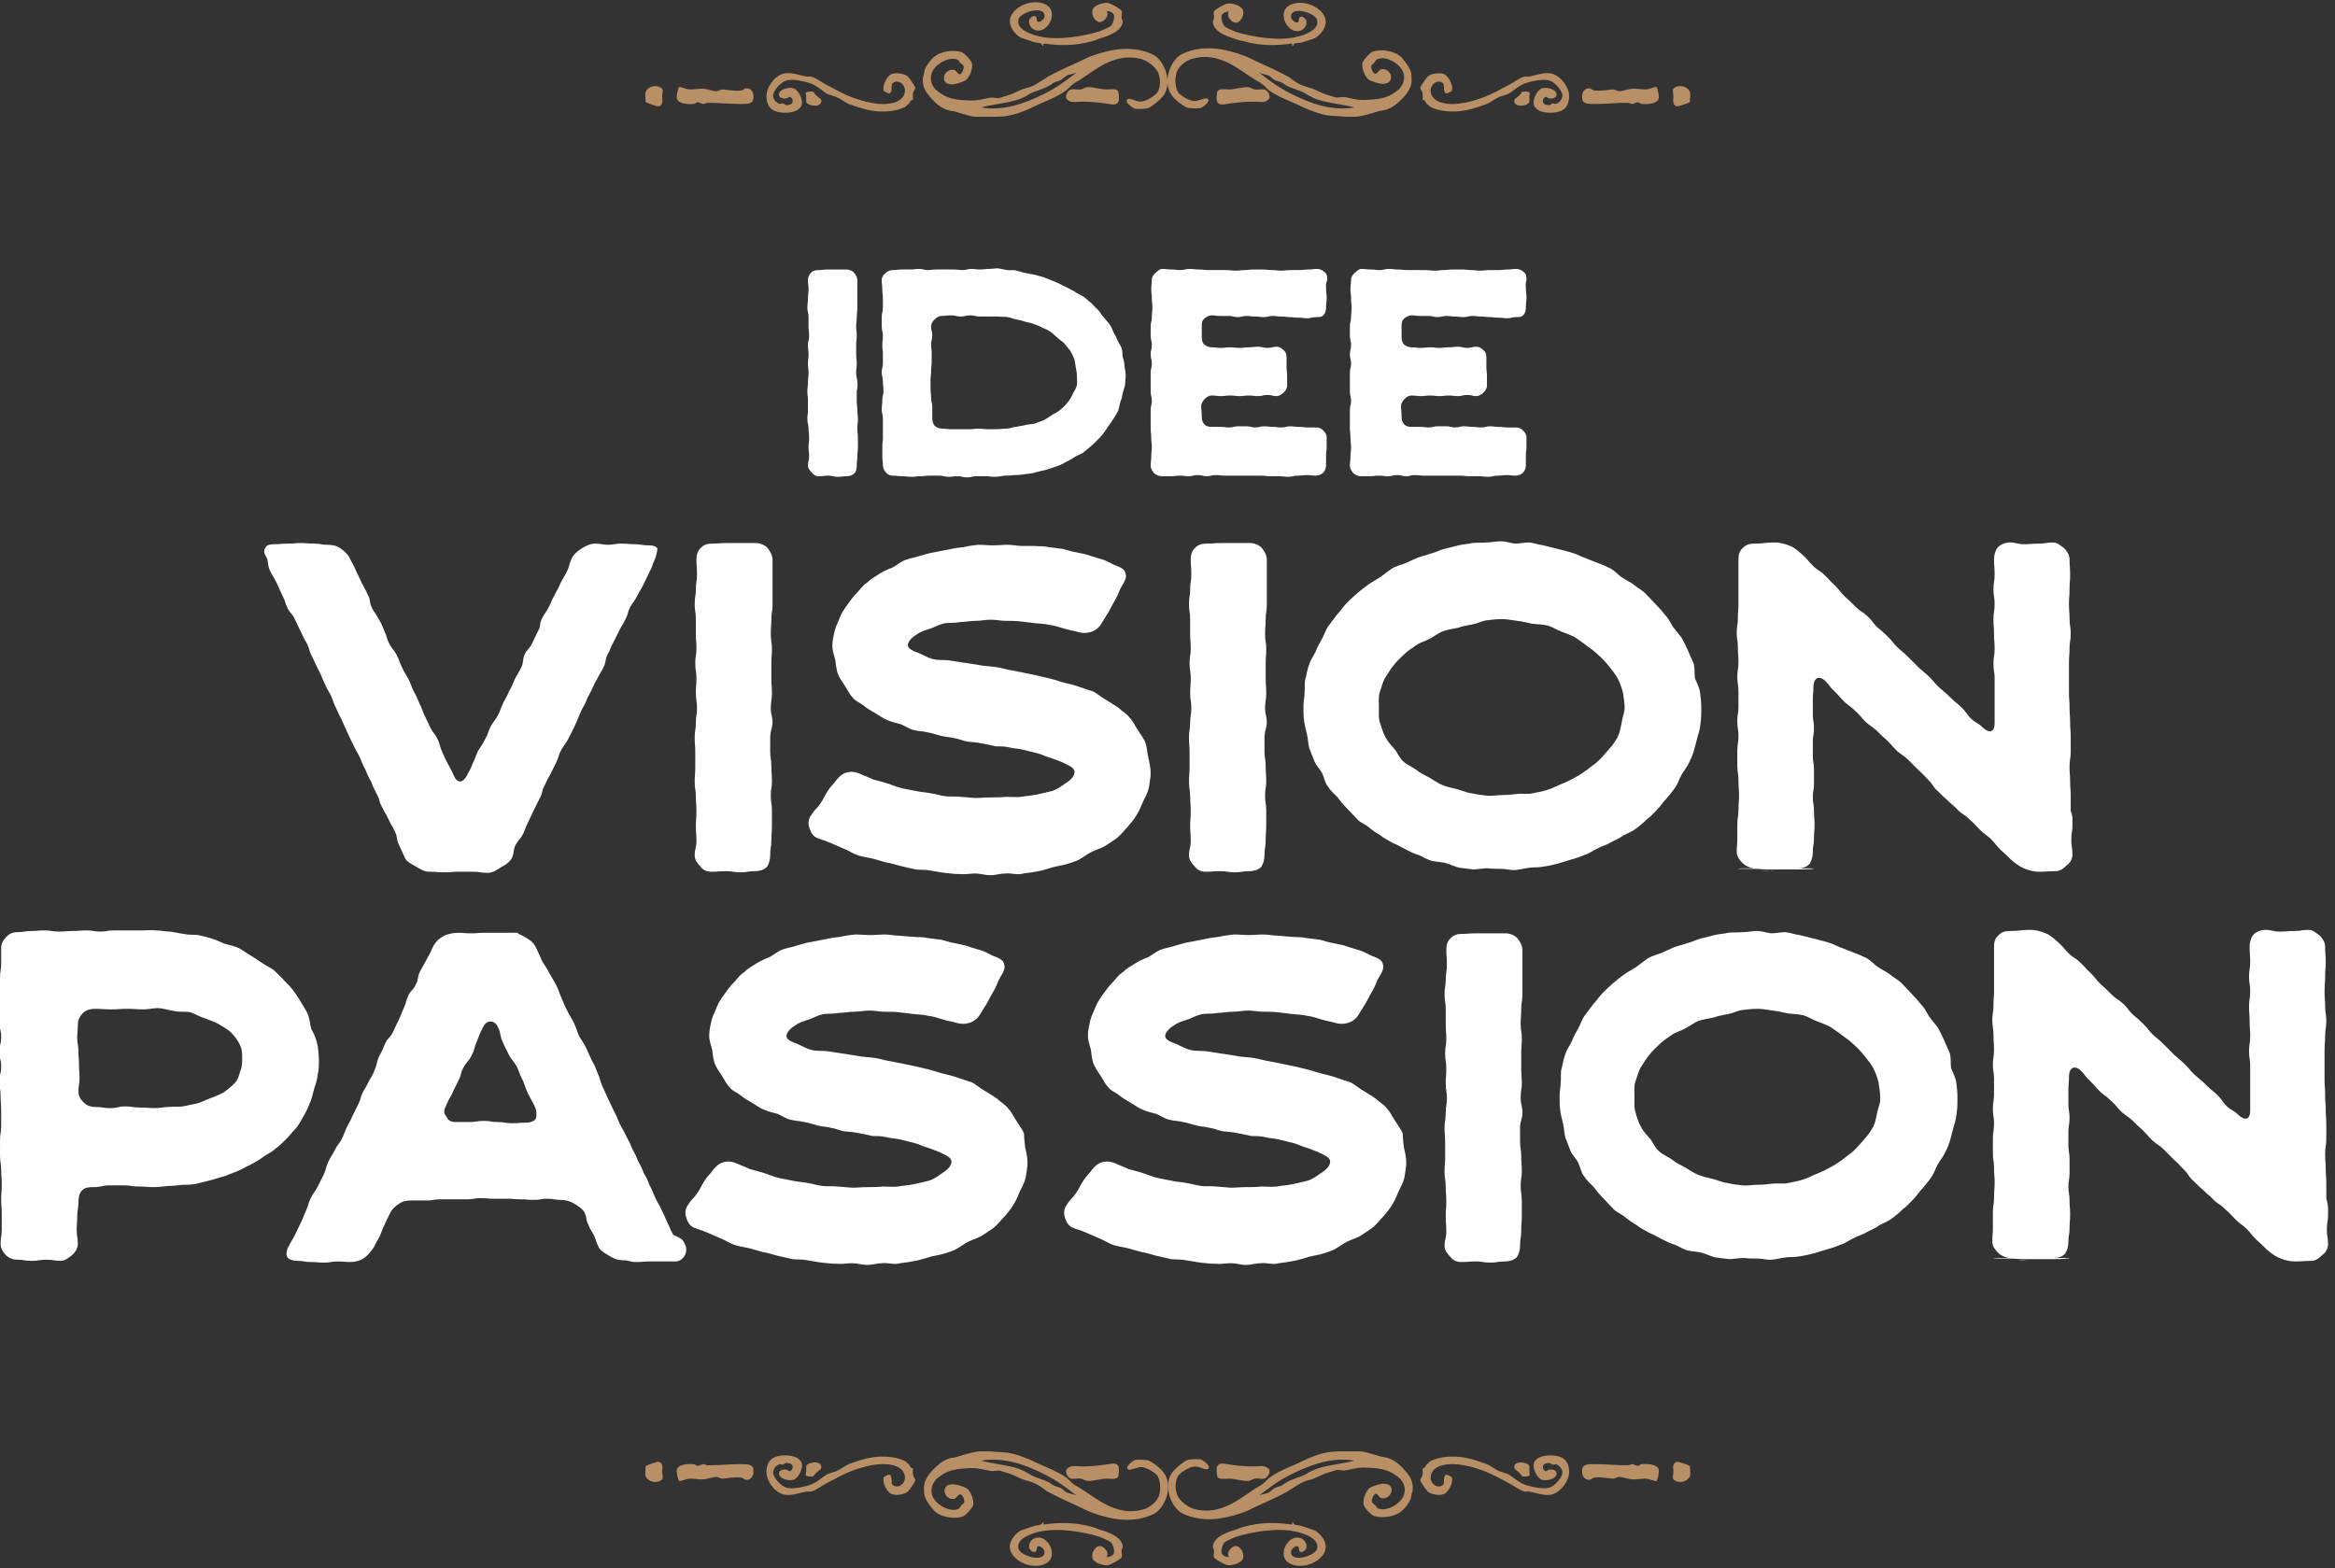 <?xml version="1.0" encoding="utf-8"?>
<!-- Generator: Adobe Illustrator 27.0.1, SVG Export Plug-In . SVG Version: 6.00 Build 0)  -->
<svg version="1.1" id="Ebene_1" xmlns="http://www.w3.org/2000/svg" xmlns:xlink="http://www.w3.org/1999/xlink" x="0px" y="0px"
	 viewBox="0 0 402 270" width="402" height="270" style="enable-background:new 0 0 402 270;" xml:space="preserve">
<rect x="0" y="0" width="402" height="270" fill="#333333" stroke="none"/>
<style type="text/css">
	.st0{fill:#FFFFFF;}
	.st1{clip-path:url(#SVGID_00000001625136261771985720000006390385509062962585_);fill:#B98F65;}
	.st2{clip-path:url(#SVGID_00000149377835335796008490000009321300910246772103_);fill:#B98F65;}
</style>
<g>
	<path class="st0" d="M54.7,180.1c0.1,0.8,0.2,1.6,0.2,2.4c0,0.9,0,1.7-0.2,2.5c-0.1,0.9-0.3,1.6-0.6,2.4c-0.2,0.8-0.4,1.7-0.7,2.4
		c-0.3,0.7-0.6,1.5-1.1,2.3c-0.4,0.7-0.8,1.5-1.3,2.1c-0.6,0.6-1.1,1.3-1.7,1.9c-0.6,0.6-1.2,1.2-1.9,1.7c-0.6,0.6-1.4,0.9-2.1,1.4
		c-0.6,0.5-1.4,0.9-2.1,1.3c-0.7,0.3-1.5,0.8-2.2,1.1l-2.3,0.9c-0.8,0.2-1.6,0.5-2.4,0.7c-0.8,0.2-1.6,0.4-2.4,0.6s-1.6,0.2-2.5,0.2
		c-0.8,0.1-1.6,0.2-2.4,0.2c-0.9,0.1-1.7,0.2-2.5,0.2c-1.3,0-1.3-0.1-2.6-0.1c-1.3,0-1.3-0.2-2.5-0.2h-2.6c-1.3,0-1.3,0.3-2.6,0.3
		c-0.7,0-1.6,0-2.1,0.6c-0.5,0.5-0.6,1.3-0.6,2.1c0,1.1-0.2,1.1-0.2,2.3s-0.1,1.2-0.1,2.4s0.2,1.2,0.2,2.4c0,0.7-0.5,1.5-1,1.9
		s-1.2,1-1.9,1c-1.3,0-1.3-0.2-2.5-0.2c-1.3,0-1.3,0.2-2.5,0.2c-1.3,0-1.3-0.2-2.5-0.2c-0.8,0-1.5-0.3-2-0.8
		c-0.5-0.5-0.9-1.2-0.9-1.9c0-1.3,0.2-1.3,0.2-2.6v-2.5c0-1.3-0.1-1.3-0.1-2.6c0-1.2,0.1-1.2,0.1-2.5c0-1.3-0.1-1.3-0.1-2.6
		c0-1.2-0.2-1.2-0.2-2.5v-2.5c0-1.3,0.2-1.3,0.2-2.6v-2.5c0-1.3-0.1-1.3-0.1-2.6c0-1.2-0.2-1.2-0.2-2.5c0-1.3,0.3-1.3,0.3-2.6
		c0-1.2-0.3-1.2-0.3-2.5c0-1.3,0.3-1.3,0.3-2.6c0-1.2-0.3-1.2-0.3-2.5c0-1.3,0.1-1.3,0.1-2.5c0-1.3-0.1-1.3-0.1-2.6
		c0-1.3,0.1-1.3,0.1-2.5c0-1.3,0.2-1.3,0.2-2.6v-2.6c0-0.7,0.3-1.3,0.9-1.9c0.5-0.5,1-0.8,1.9-0.8c1.2,0,1.2-0.2,2.4-0.2
		c1.1,0,1.1-0.1,2.3-0.1s1.2,0.2,2.4,0.2s1.2-0.1,2.4-0.1s1.2-0.1,2.4-0.1s1.2,0.2,2.4,0.2c1.1,0,1.1-0.2,2.3-0.2h2.4
		c1.2,0,1.2,0,2.4,0c0.8,0,1.6-0.1,2.4,0c0.9,0,1.7,0.2,2.4,0.2c0.9,0.1,1.6,0.3,2.4,0.4c0.8,0.2,1.7,0.1,2.5,0.2
		c0.8,0.2,1.5,0.3,2.3,0.6c0.8,0.2,1.5,0.6,2.3,0.9c0.8,0.2,1.6,0.4,2.3,0.7s1.4,0.9,2.1,1.3c0.7,0.4,1.4,0.9,2,1.3
		c0.7,0.5,1.5,0.8,2.1,1.3c0.6,0.6,1.2,1.1,1.7,1.7c0.6,0.6,1.2,1.2,1.7,1.9s0.9,1.3,1.3,2c0.4,0.7,0.9,1.4,1.2,2.2
		c0.2,0.7,0.3,1.6,0.5,2.3C54.4,178.6,54.5,179.3,54.7,180.1z M41.7,182.5c0-0.9,0-1.8-0.4-2.6c-0.3-0.7-0.9-1.5-1.5-2.1
		c-0.6-0.6-1.4-1-2.2-1.5c-0.7-0.4-1.5-0.6-2.4-1c-0.8-0.2-1.5-0.7-2.4-1c-0.8-0.2-1.8,0-2.7-0.2c-0.8-0.1-1.7-0.4-2.6-0.5
		c-0.9-0.1-1.8,0.2-2.7,0.2c-1.5,0-1.5-0.1-2.8-0.1c-1.5,0-1.5,0.1-2.8,0.1c-1.5,0-1.5-0.1-2.9-0.1c-0.7,0-1.5,0.2-2,0.7
		c-0.5,0.5-0.9,1.2-0.9,2c0,1.1-0.1,1.1-0.1,2.3c0,1.2,0.2,1.2,0.2,2.3c0,1.2,0.1,1.2,0.1,2.3c0,1.2,0.1,1.2,0.1,2.3
		c0,1.2-0.2,1.2-0.2,2.3c0,0.8,0.4,1.5,1,2c0.5,0.5,1.2,0.7,1.9,0.7c1.3,0,1.3,0.2,2.6,0.2c1.3,0,1.3-0.3,2.5-0.3
		c1.3,0,1.3,0.2,2.6,0.2c1.3,0,1.3,0.1,2.6,0.1c0.8,0,1.6-0.2,2.4-0.2c0.8-0.1,1.7,0,2.4-0.1l2.4-0.5c0.8-0.2,1.5-0.6,2.3-0.9
		c0.8-0.3,1.6-0.6,2.3-1c0.7-0.5,1.3-1,1.9-1.6c0.6-0.6,0.8-1.5,1-2.2C41.5,184.2,41.7,183.4,41.7,182.5z"/>
	<path class="st0" d="M118,214.4c0.3,0.7,0.1,1.5-0.2,1.9c-0.3,0.5-0.8,0.9-1.6,0.9H114c-1,0-1,0-2.2,0c-1.1,0-1.1,0.1-2.3,0.1
		c-1.1,0-1.1-0.3-2.2-0.3c-0.8,0-1.5-0.2-2.3-0.7s-1.6-0.9-1.9-1.5c-0.5-1-0.4-1-0.8-2c-0.5-1-0.6-0.9-1-1.9c-0.5-1-0.2-1-0.6-2
		c-0.3-0.7-1.1-1.2-1.9-1.7c-0.7-0.4-1.5-0.6-2.3-0.6c-1.1,0-1.1-0.2-2.3-0.2c-1.1,0-1.1,0.2-2.3,0.2s-1.1-0.1-2.3-0.1
		c-1.1,0-1.1-0.1-2.3-0.1h-2.3c-1.1,0-1.1-0.1-2.3-0.1c-1.1,0-1.1,0.2-2.3,0.2h-2.3c-1.1,0-1.1,0-2.3,0c-1.1,0-1.1,0.2-2.3,0.2h-2.3
		c-0.8,0-1.7,0-2.4,0.5c-0.7,0.4-1.4,1.1-1.7,1.8c-0.5,1-0.5,1-0.9,1.9c-0.5,1-0.4,1-0.8,1.9c-0.5,1-0.6,1-1,1.9
		c-0.4,0.6-1,1.4-1.7,1.9c-0.7,0.5-1.6,0.7-2.4,0.7c-1,0-1-0.1-2.2-0.1c-1.1,0-1.1,0.2-2.3,0.2c-1.1,0-1.1-0.1-2.3-0.1
		c-1.1,0-1.1-0.2-2.2-0.2c-0.8,0-1.5-0.2-1.8-0.6c-0.3-0.5-0.2-1.2,0.2-1.9c0.5-1,0.6-1,1.1-2l1-2.1c0.5-1,0.4-1,0.9-2.1
		s0.3-1.1,0.8-2.1c0.5-1,0.7-1,1.2-2l1-2c0.5-1,0.3-1.1,0.8-2.2s0.6-1,1.1-2c0.5-1,0.6-0.9,1.2-1.9c0.5-1,0.4-1,0.9-2.1
		c0.5-1,0.6-1,1-2c0.5-1,0.5-1,1-2c0.5-1,0.3-1.1,0.8-2.1c0.6-1,0.6-1,1.1-2c0.6-1,0.6-1,1-2s0.2-1.1,0.7-2.2c0.6-1,0.5-1,1-2.1
		s0.8-0.9,1.3-1.9l1-2.1c0.5-1,0.4-1,0.9-2.1c0.5-1,0.3-1.1,0.8-2.2c0.5-1,0.8-0.8,1.3-1.9c0.5-1,0.2-1.1,0.7-2.2l1.1-2
		c0.5-1,0.6-1,1-2c0.3-0.7,0.9-1.5,1.6-1.9c0.4-0.3,0.9-0.5,1.4-0.6c0.7-0.2,1.5-0.2,1.7-0.2c0.6,0,0.9,0.1,1.9,0.1
		c1.3,0,1.3-0.1,2.5-0.1h2.5c0.8,0,1.1,0,1.5,0h1c0.2,0,0.6-0.1,0.8,0.2c0.5,0.2,1,0.5,1.5,0.8c0.7,0.4,1.3,1,1.6,1.8l1,2.2
		c0.6,1,0.7,1,1.2,2c0.6,1,0.6,1,1.2,2.1c0.5,1,0.4,1.1,0.9,2.2s0.4,1.1,1,2.2c0.5,1,0.6,1,1.1,2c0.5,1.1,0.4,1.1,0.9,2.3
		c0.6,1,0.7,1,1.2,2l1,2.2c0.6,1,0.5,1,1,2.2c0.5,1,0.3,1.1,0.8,2.2c0.5,1.1,0.5,1.1,1,2.2l1,2.1c0.6,1.1,0.5,1.1,1,2.2
		c0.5,1,0.6,1,1.1,2.1c0.5,1,0.6,1,1,2.1c0.5,1,0.6,1,1,2.1c0.5,1,0.6,1,1,2.1c0.6,1.1,0.6,1,1,2.1c0.6,1.1,0.5,1.1,1,2.2
		c0.5,1.1,0.6,1,1.1,2.1c0.5,1.1,0.5,1,1,2.2c0.5,1,0.4,1,1,2.1C117.5,213.4,117.5,213.3,118,214.4z M92.1,190.6
		c-0.5-1.1-0.6-1.1-1.2-2.3c-0.5-1.1-0.4-1.1-0.9-2.3c-0.6-1.1-0.5-1.2-1-2.3c-0.6-1.1-0.8-1-1.4-2.1c-0.5-1.1-0.6-1.1-1.1-2.3
		c-0.5-1.1-0.2-1.2-0.7-2.3c-0.6-1.5-2.1-1.5-2.7,0c-0.6,1.1-0.5,1.1-1,2.3c-0.5,1.1-0.3,1.3-0.9,2.4c-0.5,1.1-0.8,1-1.4,2.1
		c-0.6,1.1-0.3,1.2-0.9,2.3c-0.5,1.1-0.6,1.1-1.1,2.3c-0.6,1.1-0.6,1-1.1,2.2c-0.4,0.7-0.2,1.3,0.2,1.7c0.2,0.5,0.6,0.9,1.5,0.9h2.4
		c1.2,0,1.2-0.2,2.5-0.2c1.2,0,1.2,0.2,2.4,0.2c1.2,0,1.2,0.2,2.4,0.2c1.3,0,1.3-0.1,2.5-0.1c0.8,0,1.5-0.3,1.7-0.8
		C92.4,192.1,92.4,191.2,92.1,190.6z"/>
	<path class="st0" d="M176.5,197.6c0.2,0.8,0.4,1.7,0.4,2.6c0,0.8-0.2,1.7-0.3,2.5c-0.2,0.9-0.6,1.6-1,2.4c-0.3,0.7-0.6,1.5-1.1,2.3
		c-0.4,0.7-1,1.4-1.5,2c-0.6,0.6-1.1,1.3-1.8,1.9c-0.6,0.5-1.5,1-2.2,1.5c-0.7,0.4-1.5,0.6-2.3,1c-0.8,0.4-1.5,1-2.3,1.4
		c-0.7,0.3-1.6,0.6-2.4,0.8c-0.8,0.2-1.7,0.3-2.5,0.6c-0.8,0.2-1.6,0.5-2.5,0.6c-0.8,0.2-1.7,0.2-2.5,0.4c-0.9,0.1-1.8-0.2-2.6-0.1
		c-0.9,0-1.7,0.3-2.6,0.3c-0.9,0-1.7-0.3-2.6-0.3c-0.9,0-1.7,0.2-2.6,0.1c-0.9,0-1.7-0.1-2.6-0.2c-0.9-0.1-1.7-0.3-2.5-0.4
		c-0.9-0.2-1.8-0.1-2.6-0.2c-0.9-0.2-1.8-0.4-2.6-0.6s-1.6-0.5-2.4-0.6l-2.5-0.7c-0.9-0.2-1.8-0.3-2.6-0.6c-0.8-0.3-1.5-0.8-2.3-1.1
		l-2.3-1c-0.9-0.4-1.8-0.6-2.4-0.9c-0.7-0.4-1-1.1-1.2-1.8c-0.2-0.7-0.1-1.5,0.4-2.1c0.6-1,0.9-1,1.5-1.9c0.7-1,0.6-1.1,1.3-2.2
		s0.9-1,1.5-1.9c0.5-0.6,1-1.1,1.8-1.3s1.5-0.1,2.2,0.2c0.6,0.3,1.5,0.6,2.3,1c0.7,0.2,1.6,0.4,2.5,0.7c0.7,0.2,1.5,0.6,2.4,0.8
		c0.8,0.2,1.6,0.3,2.5,0.5c0.8,0.2,1.7,0.2,2.6,0.4c0.8,0.1,1.6,0.4,2.5,0.5c0.8,0.1,1.7,0,2.6,0.1l2.5,0.2c0.9,0,1.7-0.1,2.6-0.1
		c0.9,0,1.8,0,2.7-0.1c0.9,0,1.8,0.1,2.6,0c1-0.2,1.9-0.2,2.7-0.4c1-0.2,1.8-0.4,2.6-0.6c1-0.3,1.7-0.9,2.3-1.3c1-0.6,1.6-1.3,1.6-2
		c0-0.6-0.7-1-1.8-1.5c-0.6-0.3-1.5-0.6-2.3-0.9c-0.8-0.2-1.5-0.6-2.3-0.8c-0.8-0.2-1.6-0.4-2.4-0.6s-1.6-0.2-2.4-0.4
		s-1.7-0.2-2.4-0.2c-0.9-0.2-1.7-0.4-2.4-0.5c-0.8-0.2-1.6-0.2-2.4-0.3c-0.7-0.1-1.5-0.5-2.3-0.6c-0.7-0.2-1.5-0.2-2.3-0.4
		c-0.8-0.2-1.6-0.5-2.3-0.6c-0.8-0.2-1.6-0.2-2.4-0.4c-0.8-0.2-1.5-0.7-2.2-1c-0.8-0.2-1.6-0.4-2.3-0.7c-0.8-0.3-1.4-0.8-2.1-1.2
		c-0.7-0.4-1.4-0.8-2-1.3c-0.6-0.5-1.5-0.8-1.9-1.4c-0.6-0.6-0.9-1.4-1.4-2.1c-0.4-0.6-0.9-1.3-1.2-2.1c-0.2-0.7-0.3-1.5-0.4-2.3
		c-0.2-0.8-0.5-1.5-0.5-2.4s0.2-1.7,0.4-2.6c0.2-0.8,0.6-1.5,0.9-2.3c0.3-0.8,0.8-1.5,1.3-2.2c0.5-0.7,1-1.4,1.6-2
		c0.6-0.6,1-1.3,1.8-1.8c0.6-0.6,1.3-1,2.1-1.5c0.6-0.4,1.5-0.8,2.3-1.1c0.7-0.4,1.4-1,2.2-1.3c0.8-0.3,1.7-0.4,2.5-0.7
		c0.8-0.2,1.6-0.5,2.4-0.6c0.9-0.2,1.7-0.3,2.6-0.5c0.8-0.2,1.6-0.3,2.5-0.4c0.8-0.2,1.7-0.3,2.5-0.4c0.9,0,1.7,0.1,2.6,0.1
		c0.9,0,1.7-0.1,2.5-0.1s1.6,0.2,2.4,0.2l2.4,0.2c0.9,0.1,1.7,0,2.5,0.2c0.9,0.1,1.7,0.2,2.4,0.3c0.9,0.2,1.6,0.5,2.4,0.6
		c0.8,0.2,1.7,0.3,2.4,0.6l2.3,0.7c0.9,0.3,1.5,0.8,2.2,1c0.7,0.3,1.5,0.6,1.6,1.4c0.2,0.6-0.2,1.4-0.6,2c-0.6,1-0.5,1.2-1.1,2.3
		s-0.6,1-1.2,2.2l-1.3,2.1c-0.8,1.4-2.6,1.9-4.1,1.4c-0.6-0.2-1.5-0.3-2.4-0.6c-0.7-0.2-1.5-0.5-2.4-0.6c-0.8-0.2-1.6-0.2-2.5-0.3
		c-0.8-0.1-1.6-0.2-2.5-0.3c-0.8-0.1-1.7-0.1-2.6-0.1c-0.8,0-1.6-0.2-2.5-0.2c-0.9,0-1.8,0.2-2.6,0.2c-0.9,0-1.8,0.2-2.6,0.2
		c-1,0.2-1.9,0.1-2.7,0.2c-0.9,0.2-1.7,0.6-2.4,0.9c-1,0.3-1.9,0.6-2.4,1c-1,0.6-1.6,1.3-1.6,1.9s0.9,1,2,1.4c0.7,0.3,1.5,0.8,2.4,1
		c0.8,0.2,1.7,0.1,2.6,0.2l2.6,0.4c0.9,0.1,1.8,0.3,2.6,0.4c0.9,0.2,1.8,0.2,2.5,0.3c0.9,0.1,1.7,0.3,2.5,0.5l2.6,0.5
		c0.8,0.2,1.6,0.3,2.4,0.5c0.9,0.2,1.7,0.4,2.5,0.6c0.8,0.2,1.6,0.5,2.4,0.7c0.9,0.2,1.7,0.4,2.5,0.7c0.8,0.3,1.6,0.5,2.4,0.8
		c0.7,0.4,1.4,1,2.1,1.4c0.8,0.5,1.5,0.9,2.2,1.4c0.6,0.6,1.4,1,1.9,1.7c0.6,0.6,0.9,1.4,1.4,2.1c0.4,0.7,1,1.4,1.3,2.2
		C176.3,195.9,176.4,196.7,176.5,197.6z"/>
	<path class="st0" d="M241.7,197.6c0.2,0.8,0.4,1.7,0.4,2.6c0,0.8-0.2,1.7-0.3,2.5c-0.2,0.9-0.6,1.6-1,2.4c-0.3,0.7-0.6,1.5-1.1,2.3
		c-0.4,0.7-1,1.4-1.5,2c-0.6,0.6-1.1,1.3-1.8,1.9c-0.6,0.5-1.5,1-2.2,1.5c-0.7,0.4-1.5,0.6-2.3,1c-0.8,0.4-1.5,1-2.3,1.4
		c-0.7,0.3-1.6,0.6-2.4,0.8c-0.8,0.2-1.7,0.3-2.5,0.6c-0.8,0.2-1.6,0.5-2.5,0.6c-0.8,0.2-1.7,0.2-2.5,0.4c-0.9,0.1-1.8-0.2-2.6-0.1
		c-0.9,0-1.7,0.3-2.6,0.3c-0.9,0-1.7-0.3-2.6-0.3c-0.9,0-1.7,0.2-2.6,0.1c-0.9,0-1.7-0.1-2.6-0.2c-0.9-0.1-1.7-0.3-2.5-0.4
		c-0.9-0.2-1.8-0.1-2.6-0.2c-0.9-0.2-1.8-0.4-2.6-0.6s-1.6-0.5-2.4-0.6l-2.5-0.7c-0.9-0.2-1.8-0.3-2.6-0.6c-0.8-0.3-1.5-0.8-2.3-1.1
		l-2.3-1c-0.9-0.4-1.8-0.6-2.4-0.9c-0.7-0.4-1-1.1-1.2-1.8c-0.2-0.7-0.1-1.5,0.4-2.1c0.6-1,0.9-1,1.5-1.9c0.7-1,0.6-1.1,1.3-2.2
		s0.9-1,1.5-1.9c0.5-0.6,1-1.1,1.8-1.3s1.5-0.1,2.2,0.2c0.6,0.3,1.5,0.6,2.3,1c0.7,0.2,1.6,0.4,2.5,0.7c0.7,0.2,1.5,0.6,2.4,0.8
		c0.8,0.2,1.6,0.3,2.5,0.5c0.8,0.2,1.7,0.2,2.6,0.4c0.8,0.1,1.6,0.4,2.5,0.5c0.8,0.1,1.7,0,2.6,0.1l2.5,0.2c0.9,0,1.7-0.1,2.6-0.1
		c0.9,0,1.8,0,2.7-0.1c0.9,0,1.8,0.1,2.6,0c1-0.2,1.9-0.2,2.7-0.4c1-0.2,1.8-0.4,2.6-0.6c1-0.3,1.7-0.9,2.3-1.3c1-0.6,1.6-1.3,1.6-2
		c0-0.6-0.7-1-1.8-1.5c-0.6-0.3-1.5-0.6-2.3-0.9c-0.8-0.2-1.5-0.6-2.3-0.8c-0.8-0.2-1.6-0.4-2.4-0.6s-1.6-0.2-2.4-0.4
		s-1.7-0.2-2.4-0.2c-0.9-0.2-1.7-0.4-2.4-0.5c-0.8-0.2-1.6-0.2-2.4-0.3c-0.7-0.1-1.5-0.5-2.3-0.6c-0.7-0.2-1.5-0.2-2.3-0.4
		c-0.8-0.2-1.6-0.5-2.3-0.6c-0.8-0.2-1.6-0.2-2.4-0.4c-0.8-0.2-1.5-0.7-2.2-1c-0.8-0.2-1.6-0.4-2.3-0.7c-0.8-0.3-1.4-0.8-2.1-1.2
		c-0.7-0.4-1.4-0.8-2-1.3c-0.6-0.5-1.5-0.8-1.9-1.4c-0.6-0.6-0.9-1.4-1.4-2.1c-0.4-0.6-0.9-1.3-1.2-2.1c-0.2-0.7-0.3-1.5-0.4-2.3
		c-0.2-0.8-0.5-1.5-0.5-2.4s0.2-1.7,0.4-2.6c0.2-0.8,0.6-1.5,0.9-2.3c0.3-0.8,0.8-1.5,1.3-2.2c0.5-0.7,1-1.4,1.6-2
		c0.6-0.6,1-1.3,1.8-1.8c0.6-0.6,1.3-1,2.1-1.5c0.6-0.4,1.5-0.8,2.3-1.1c0.7-0.4,1.4-1,2.2-1.3c0.8-0.3,1.7-0.4,2.5-0.7
		c0.8-0.2,1.6-0.5,2.4-0.6c0.9-0.2,1.7-0.3,2.6-0.5c0.8-0.2,1.6-0.3,2.5-0.4c0.8-0.2,1.7-0.3,2.5-0.4c0.9,0,1.7,0.1,2.6,0.1
		c0.9,0,1.7-0.1,2.5-0.1s1.6,0.2,2.4,0.2l2.4,0.2c0.9,0.1,1.7,0,2.5,0.2c0.9,0.1,1.7,0.2,2.4,0.3c0.9,0.2,1.6,0.5,2.4,0.6
		c0.8,0.2,1.7,0.3,2.4,0.6l2.3,0.7c0.9,0.3,1.5,0.8,2.2,1c0.7,0.3,1.5,0.6,1.6,1.4c0.2,0.6-0.2,1.4-0.6,2c-0.6,1-0.5,1.2-1.1,2.3
		s-0.6,1-1.2,2.2l-1.3,2.1c-0.8,1.4-2.6,1.9-4.1,1.4c-0.6-0.2-1.5-0.3-2.4-0.6c-0.7-0.2-1.5-0.5-2.4-0.6c-0.8-0.2-1.6-0.2-2.5-0.3
		c-0.8-0.1-1.6-0.2-2.5-0.3c-0.8-0.1-1.7-0.1-2.6-0.1c-0.8,0-1.6-0.2-2.5-0.2c-0.9,0-1.8,0.2-2.6,0.2c-0.9,0-1.8,0.2-2.6,0.2
		c-1,0.2-1.9,0.1-2.7,0.2c-0.9,0.2-1.7,0.6-2.4,0.9c-1,0.3-1.9,0.6-2.4,1c-1,0.6-1.6,1.3-1.6,1.9s0.9,1,2,1.4c0.7,0.3,1.5,0.8,2.4,1
		c0.8,0.2,1.7,0.1,2.6,0.2l2.6,0.4c0.9,0.1,1.8,0.3,2.6,0.4c0.9,0.2,1.8,0.2,2.5,0.3c0.9,0.1,1.7,0.3,2.5,0.5l2.6,0.5
		c0.8,0.2,1.6,0.3,2.4,0.5c0.9,0.2,1.7,0.4,2.5,0.6c0.8,0.2,1.6,0.5,2.4,0.7c0.9,0.2,1.7,0.4,2.5,0.7c0.8,0.3,1.6,0.5,2.4,0.8
		c0.7,0.4,1.4,1,2.1,1.4c0.8,0.5,1.5,0.9,2.2,1.4c0.6,0.6,1.4,1,1.9,1.7c0.6,0.6,0.9,1.4,1.4,2.1c0.4,0.7,1,1.4,1.3,2.2
		C241.5,195.9,241.6,196.7,241.7,197.6z"/>
	<path class="st0" d="M261.7,194v2.6c0,1.2,0.2,1.2,0.2,2.5c0,1.3,0.1,1.3,0.1,2.6c0,1.2-0.2,1.2-0.2,2.5c0,1.3,0.2,1.3,0.2,2.6v2.5
		c0,1.3-0.1,1.3-0.1,2.6c0,1.3-0.2,1.3-0.2,2.5c0,0.8-0.2,1.6-0.6,2.1c-0.5,0.5-1.3,0.7-2,0.7c-1.3,0-1.3,0.2-2.5,0.2
		c-1.3,0-1.3-0.2-2.5-0.2c-1.3,0-1.3,0.1-2.5,0.1c-0.8,0-1.5-0.3-1.9-0.9c-0.5-0.5-1-1.1-1-1.9c0-1.2,0.3-1.2,0.3-2.5
		c0-1.3-0.1-1.3-0.1-2.5c0-1.3,0.1-1.3,0.1-2.6c0-1.3-0.1-1.3-0.1-2.5c0-1.3-0.2-1.3-0.2-2.6c0-1.3,0.1-1.3,0.1-2.5v-2.6
		c0-1.2-0.1-1.2-0.1-2.5c0-1.3,0.2-1.3,0.2-2.6c0-1.2,0.2-1.2,0.2-2.5c0-1.3-0.2-1.3-0.2-2.6c0-1.2,0.1-1.2,0.1-2.5
		c0-1.3-0.2-1.3-0.2-2.6c0-1.3,0.2-1.3,0.2-2.5c0-1.3-0.1-1.3-0.1-2.6v-2.5c0-1.3-0.2-1.3-0.2-2.6c0-1.3,0.2-1.3,0.2-2.5
		c0-1.3,0.2-1.3,0.2-2.6c0-1.3-0.1-1.3-0.1-2.6c0-0.7,0.2-1.5,0.7-1.9c0.5-0.6,1.2-0.8,2-0.8c1.2,0,1.2-0.1,2.5-0.1h2.5
		c1.2,0,1.2,0,2.5,0c0.7,0,1.5,0.3,2,0.8c0.5,0.6,0.9,1.3,0.9,2.1v2.5c0,1.3,0,1.3,0,2.5v2.6c0,1.3-0.2,1.3-0.2,2.5
		c0,1.3-0.1,1.3-0.1,2.6c0,1.3,0.2,1.3,0.2,2.5c0,1.3-0.1,1.3-0.1,2.6v2.5c0,1.3,0.1,1.3,0.1,2.6c0,1.2-0.2,1.2-0.2,2.5
		c0,1.3,0.3,1.3,0.3,2.6C262.1,192.7,261.8,192.7,261.7,194z"/>
	<path class="st0" d="M336.8,186.4c0.1,0.8,0.2,1.7,0.2,2.5c0,0.8,0,1.7-0.1,2.5c-0.1,0.8-0.2,1.6-0.5,2.4c-0.2,0.8-0.4,1.5-0.6,2.3
		c-0.2,0.8-0.5,1.5-0.9,2.3c-0.3,0.7-0.9,1.4-1.3,2.1c-0.4,0.7-0.6,1.5-1.1,2.2c-0.4,0.6-1,1.3-1.5,1.9c-0.6,0.6-1,1.3-1.6,1.9
		c-0.6,0.6-1.1,1.2-1.8,1.7c-0.6,0.6-1.2,1.1-1.9,1.6c-0.6,0.5-1.5,0.8-2.2,1.2c-0.6,0.5-1.5,0.8-2.2,1.2c-0.6,0.4-1.5,0.6-2.2,1
		c-0.7,0.3-1.4,0.9-2.2,1.1c-0.7,0.3-1.5,0.6-2.3,0.8l-2.3,0.7c-0.8,0.2-1.6,0.4-2.4,0.5c-0.8,0.2-1.6,0.1-2.4,0.2
		c-0.8,0.1-1.6,0.3-2.4,0.4c-0.8,0.1-1.7-0.2-2.5-0.2s-1.6,0-2.4-0.1c-0.8,0-1.7,0.2-2.5,0.2c-0.8-0.1-1.6-0.2-2.4-0.3
		c-0.8-0.2-1.6-0.6-2.3-0.8c-0.8-0.2-1.7-0.2-2.5-0.4c-0.7-0.2-1.5-0.7-2.2-1c-0.8-0.2-1.5-0.6-2.3-1c-0.7-0.4-1.5-0.8-2.2-1.1
		c-0.7-0.4-1.5-0.8-2.1-1.3c-0.7-0.4-1.4-0.9-2-1.4s-1.5-0.8-2-1.4c-0.6-0.6-1.1-1.2-1.7-1.8c-0.6-0.6-1.1-1.2-1.6-1.9
		c-0.6-0.6-1.2-1.1-1.7-1.9c-0.5-0.6-0.6-1.5-1-2.3s-1-1.3-1.3-2c-0.3-0.8-0.6-1.5-0.9-2.3c-0.2-0.7-0.2-1.6-0.4-2.4
		c-0.2-0.8-0.4-1.6-0.5-2.4c-0.1-0.8-0.1-1.6-0.1-2.4c0-0.8,0.2-1.6,0.2-2.4c0.1-0.8-0.1-1.7,0.2-2.5c0.2-0.8,0.3-1.6,0.6-2.3
		c0.2-0.8,0.8-1.5,1.1-2.2c0.3-0.8,0.7-1.5,1.1-2.2c0.4-0.7,0.6-1.5,1.1-2.2l1.5-2c0.6-0.6,1-1.3,1.6-1.9c0.6-0.6,1.1-1.1,1.8-1.7
		c0.6-0.5,1.2-1,1.9-1.5s1.5-0.9,2.1-1.3c0.7-0.5,1.3-1,2-1.5c0.7-0.4,1.5-0.6,2.3-0.9c0.7-0.3,1.5-0.7,2.2-1l2.3-0.7
		c0.8-0.2,1.5-0.6,2.3-0.8c0.8-0.2,1.6-0.4,2.4-0.6c0.8-0.2,1.6-0.2,2.4-0.4c0.8-0.1,1.6,0,2.5-0.1c0.8,0,1.6-0.2,2.4-0.2
		s1.6,0.3,2.4,0.4c0.9,0,1.7-0.2,2.5-0.2c0.8,0.1,1.6,0.4,2.4,0.5c0.8,0.2,1.6,0.4,2.4,0.6c0.8,0.2,1.6,0.4,2.3,0.6
		c0.8,0.2,1.5,0.6,2.3,0.9c0.7,0.3,1.5,0.6,2.3,0.9s1.5,0.6,2.3,1c0.7,0.4,1.3,1.1,1.9,1.5c0.7,0.5,1.5,0.8,2.1,1.3
		c0.6,0.5,1.4,0.9,2,1.5l1.7,1.8c0.6,0.6,1.1,1.2,1.6,1.8c0.6,0.6,1,1.4,1.4,2.1c0.5,0.6,1,1.3,1.5,1.9c0.4,0.7,0.8,1.5,1.1,2.2
		c0.3,0.8,0.7,1.5,1,2.3c0.2,0.8,0.1,1.7,0.2,2.5C336.3,184.9,336.7,185.6,336.8,186.4z M323.7,188.9c0-0.9-0.2-1.7-0.3-2.6
		c-0.2-0.8-0.5-1.6-0.9-2.4c-0.4-0.7-1-1.5-1.5-2.1c-0.5-0.6-1.1-1.3-1.8-1.9c-0.6-0.6-1.3-1.1-2-1.6c-0.6-0.5-1.4-1-2.1-1.5
		c-0.8-0.4-1.6-0.7-2.4-1c-0.8-0.3-1.5-0.8-2.3-1c-0.8-0.2-1.8-0.2-2.6-0.3c-0.9-0.2-1.7-0.4-2.6-0.5c-0.8-0.1-1.7-0.3-2.6-0.3
		s-1.8,0.1-2.6,0.2c-0.9,0.1-1.7,0.6-2.5,0.7c-0.9,0.2-1.7,0.3-2.5,0.6c-0.9,0.2-1.8,0.3-2.6,0.6s-1.5,0.9-2.3,1.3
		c-0.7,0.4-1.6,0.6-2.3,1.1c-0.7,0.5-1.5,1-2.1,1.6c-0.6,0.6-1.3,1.2-1.8,1.9c-0.6,0.7-1,1.5-1.5,2.2c-0.4,0.8-0.6,1.7-0.9,2.5
		c-0.2,0.8-0.1,1.7-0.1,2.6s-0.1,1.8,0.2,2.6c0.2,0.8,0.5,1.7,0.9,2.4c0.4,0.8,1,1.4,1.6,2.1c0.5,0.6,0.8,1.5,1.5,2.1
		c0.6,0.6,1.5,0.9,2.3,1.5c0.6,0.5,1.4,0.9,2.2,1.3c0.7,0.4,1.5,1,2.3,1.3c0.8,0.3,1.6,0.5,2.5,0.7c0.8,0.2,1.6,0.6,2.5,0.7
		c0.8,0.2,1.7,0.3,2.6,0.4c0.8,0.1,1.7-0.1,2.6-0.1s1.8-0.1,2.6-0.2c0.9-0.1,1.8,0.1,2.6-0.1c0.9-0.2,1.8-0.3,2.6-0.6
		c0.8-0.2,1.6-0.7,2.4-1s1.6-0.7,2.3-1.1c0.8-0.4,1.5-0.9,2.2-1.4c0.7-0.6,1.4-1,2-1.6s1.2-1.3,1.7-1.9c0.6-0.6,1.1-1.4,1.5-2.1
		c0.4-0.8,0.5-1.6,0.7-2.5C323.4,190.6,323.8,189.8,323.7,188.9z"/>
	<path class="st0" d="M400.8,209.2c0,1.2-0.2,1.2-0.2,2.5c0,1.3,0.2,1.3,0.2,2.5c0,0.8-0.4,1.5-1,1.9c-0.5,0.5-1.1,1-1.9,1
		c-1.5,0-1.5,0.1-2.8,0.1c-0.8,0-1.8-0.2-2.7-0.6c-0.9-0.4-1.6-1-2.2-1.5c-0.9-0.9-0.9-0.9-1.8-1.7c-0.9-0.9-0.8-1-1.7-1.9
		c-0.9-0.8-1-0.7-1.9-1.6c-0.8-0.8-0.8-0.9-1.7-1.7c-0.9-0.9-1-0.7-1.9-1.5c-0.8-0.9-0.9-0.8-1.8-1.7c-0.9-0.8-0.9-0.8-1.8-1.7
		c-0.9-0.8-0.7-1-1.6-1.9c-0.8-0.8-0.8-0.9-1.7-1.7l-1.8-1.8c-0.8-0.8-1-0.7-1.9-1.5c-0.9-0.9-0.8-0.9-1.7-1.8
		c-0.9-0.8-0.9-0.8-1.8-1.7c-0.9-0.8-1-0.7-1.9-1.5c-0.9-0.9-0.8-1-1.7-1.8c-0.9-0.9-1-0.8-1.9-1.6c-0.9-0.9-0.8-0.9-1.7-1.8
		c-0.9-0.8-0.8-1-1.6-1.8c-1.1-1.1-2.1-0.6-2.1,1c0,1.1-0.1,1.1-0.1,2.3v2.4c0,1.2,0.2,1.2,0.2,2.4s-0.2,1.2-0.2,2.4v2.3
		c0,1.2,0.2,1.2,0.2,2.4v2.4c0,1.2-0.2,1.2-0.2,2.3c0,1.2,0.2,1.2,0.2,2.4s0.1,1.2,0.1,2.4s-0.1,1.2-0.1,2.4c0,1.1-0.2,1.1-0.2,2.3
		c0,0.8-0.2,1.5-0.6,2.1c-0.5,0.5-1.2,0.7-2,0.7c1.5,0,2.8,0,2.8,0.1c0,0-1.3,0.1-2.8,0.1h-2.5c-1.3,0-1.3,0-2.5,0
		c-1.3,0-1.3-0.1-2.5-0.1h-2.8c0-0.1,1.2-0.1,2.7-0.1c-0.7-0.1-1.4-0.4-1.9-0.9s-1-1.1-1-1.9c0-1.3,0.1-1.2,0.1-2.5v-2.6
		c0-1.3,0.2-1.3,0.2-2.5c0-1.3,0.1-1.3,0.1-2.6c0-1.2-0.1-1.2-0.1-2.5c0-1.3-0.2-1.3-0.2-2.6v-2.5c0-1.3,0.2-1.3,0.2-2.6
		c0-1.2-0.2-1.2-0.2-2.5c0-1.3,0.2-1.3,0.2-2.5v-2.6c0-1.3-0.2-1.3-0.2-2.5c0-1.3,0.2-1.3,0.2-2.6c0-1.2-0.1-1.2-0.1-2.5
		c0-1.3-0.2-1.3-0.2-2.6c0-1.2,0.2-1.2,0.2-2.5c0-1.3,0.1-1.3,0.1-2.5v-2.6c0-1.2,0-1.2,0-2.5v-2.6c0-0.7,0.2-1.4,0.8-1.9
		c0.5-0.5,1.1-0.7,1.9-0.7c1.8,0,1.8-0.2,3.5-0.2c0.8,0,1.8,0.2,2.7,0.6c0.8,0.3,1.5,1,2.1,1.5c1,0.9,0.9,1,1.8,1.9s1.1,0.7,2,1.6
		c0.9,0.8,0.8,0.9,1.8,1.8c0.9,0.9,0.8,1,1.7,1.9c1,0.9,1,0.9,1.9,1.8s1,0.7,1.9,1.5c1,0.9,0.8,1,1.7,1.9c1,0.9,1,0.8,1.9,1.7
		c0.9,0.9,0.8,1,1.7,1.9c0.9,0.8,1,0.8,1.9,1.7l1.8,1.8c1,0.9,1,0.8,1.9,1.7c0.9,0.9,0.8,1,1.7,1.8c1,0.9,1,0.8,1.9,1.7
		s1,0.8,1.9,1.7c0.9,0.9,0.7,1,1.6,1.9c0.9,0.8,1.1,0.6,2,1.5c1.1,1,2,0.8,2-0.8v-2.5c0-1.3,0-1.3,0-2.6v-2.6c0-1.2-0.2-1.2-0.2-2.5
		c0-1.3,0.2-1.3,0.2-2.6c0-1.3-0.1-1.3-0.1-2.5c0-1.3-0.1-1.3-0.1-2.6c0-1.3,0.2-1.3,0.2-2.6c0-1.3-0.2-1.3-0.2-2.5
		c0-1.3,0.2-1.3,0.2-2.6c0-1.3-0.1-1.3-0.1-2.6c0-0.7,0.2-1.5,0.6-2s1.3-0.9,2.1-0.9c1.2,0,1.2,0.3,2.5,0.3c1.2,0,1.2-0.1,2.5-0.1
		c1.2,0,1.2-0.2,2.5-0.2c0.7,0,1.3,0.6,1.9,1c0.5,0.6,0.9,1.1,0.9,1.9c0,1.3,0.1,1.3,0.1,2.6c0,1.3-0.1,1.3-0.1,2.6
		c0,1.2-0.1,1.2-0.1,2.5c0,1.3,0.1,1.3,0.1,2.5c0,1.3,0.2,1.3,0.2,2.6c0,1.3-0.2,1.3-0.2,2.5c0,1.3-0.1,1.3-0.1,2.6v2.5
		c0,1.3,0,1.3,0,2.6c0,1.2,0.1,1.2,0.1,2.5c0,1.3,0.1,1.3,0.1,2.6c0,1.2,0.1,1.2,0.1,2.5v2.5c0,1.3-0.2,1.3-0.2,2.6
		c0,1.3,0.1,1.3,0.1,2.5c0,1.3,0.1,1.3,0.1,2.6v2.5C400.9,207.9,400.8,207.9,400.8,209.2z M348.9,217c0.3,0,0.6,0,0.7,0
		C349.4,217,349.2,217,348.9,217c-0.9-0.1-1.1,0-1.6,0H348.9z"/>
</g>
<g>
	<path class="st0" d="M147.5,67.4v1.6c0,0.8,0.1,0.8,0.1,1.6c0,0.8,0.1,0.8,0.1,1.6c0,0.8-0.1,0.8-0.1,1.6c0,0.8,0.1,0.8,0.1,1.6
		v1.6c0,0.8-0.1,0.8-0.1,1.6c0,0.8-0.1,0.8-0.1,1.6c0,0.5-0.1,1-0.4,1.3c-0.3,0.3-0.8,0.5-1.3,0.5c-0.8,0-0.8,0.1-1.6,0.1
		c-0.8,0-0.8-0.2-1.6-0.2c-0.8,0-0.8,0.1-1.6,0.1c-0.5,0-0.9-0.2-1.2-0.6c-0.3-0.3-0.7-0.7-0.7-1.2c0-0.8,0.2-0.8,0.2-1.6
		c0-0.8-0.1-0.8-0.1-1.6c0-0.8,0.1-0.8,0.1-1.6c0-0.8-0.1-0.8-0.1-1.6c0-0.8-0.2-0.8-0.2-1.6c0-0.8,0.1-0.8,0.1-1.6v-1.6
		c0-0.8-0.1-0.8-0.1-1.6c0-0.8,0.1-0.8,0.1-1.6c0-0.8,0.1-0.8,0.1-1.6c0-0.8-0.1-0.8-0.1-1.6c0-0.8,0.1-0.8,0.1-1.6
		c0-0.8-0.1-0.8-0.1-1.6c0-0.8,0.2-0.8,0.2-1.6c0-0.8-0.1-0.8-0.1-1.6v-1.6c0-0.8-0.2-0.8-0.2-1.6c0-0.8,0.1-0.8,0.1-1.6
		c0-0.8,0.1-0.8,0.1-1.6c0-0.8-0.1-0.8-0.1-1.6c0-0.5,0.2-0.9,0.5-1.2c0.3-0.4,0.8-0.5,1.3-0.5c0.8,0,0.8-0.1,1.6-0.1h1.6
		c0.8,0,0.8,0,1.6,0c0.5,0,1,0.2,1.3,0.5c0.3,0.4,0.6,0.8,0.6,1.3v1.6c0,0.8,0,0.8,0,1.6V53c0,0.8-0.1,0.8-0.1,1.6
		c0,0.8-0.1,0.8-0.1,1.6c0,0.8,0.1,0.8,0.1,1.6c0,0.8-0.1,0.8-0.1,1.6V61c0,0.8,0.1,0.8,0.1,1.6c0,0.8-0.1,0.8-0.1,1.6
		c0,0.8,0.2,0.8,0.2,1.6C147.7,66.6,147.6,66.6,147.5,67.4z"/>
	<path class="st0" d="M193.6,63.1c0.1,0.5,0.2,1,0.2,1.5c0,0.6-0.1,1.1-0.1,1.6c-0.1,0.6-0.3,1-0.4,1.5c-0.1,0.6-0.2,1-0.4,1.5
		s-0.2,1.1-0.4,1.5c-0.2,0.5-0.5,0.9-0.8,1.4c-0.3,0.5-0.6,0.9-0.9,1.3c-0.3,0.5-0.6,0.9-0.9,1.3s-0.7,0.8-1.1,1.2
		c-0.4,0.4-0.7,0.7-1.2,1.1c-0.4,0.3-0.8,0.7-1.2,1c-0.5,0.3-1,0.4-1.4,0.7c-0.5,0.3-0.9,0.6-1.4,0.8c-0.5,0.3-0.9,0.5-1.4,0.7
		c-0.5,0.2-1,0.3-1.5,0.5c-0.5,0.2-1,0.3-1.5,0.4c-0.5,0.1-1,0.3-1.6,0.4c-0.5,0.1-1,0.1-1.5,0.2c-0.6,0.1-1.1,0.1-1.6,0.1
		c-0.6,0.1-1.1,0.1-1.6,0.1c-0.6,0.1-1.1,0.2-1.6,0.2c-0.8,0-0.8-0.1-1.6-0.1h-1.6c-0.8,0-0.8,0.2-1.6,0.2c-0.8,0-0.8-0.2-1.6-0.2
		c-0.8,0-0.8,0.1-1.6,0.1c-0.8,0-0.8-0.2-1.6-0.2h-1.6c-0.8,0-0.8,0.1-1.6,0.1c-0.8,0-0.8,0.1-1.6,0.1c-0.8,0-0.8-0.1-1.6-0.1
		c-0.8,0-0.8-0.1-1.6-0.1c-0.5,0-0.9-0.2-1.2-0.6c-0.3-0.3-0.5-0.7-0.5-1.2c0-0.8-0.1-0.8-0.1-1.6v-1.6c0-0.8,0.1-0.8,0.1-1.6v-1.6
		c0-0.8,0-0.8,0-1.6c0-0.8-0.2-0.8-0.2-1.6c0-0.8,0.1-0.8,0.1-1.6c0-0.8,0.2-0.8,0.2-1.6c0-0.8-0.1-0.8-0.1-1.6
		c0-0.8-0.2-0.8-0.2-1.6c0-0.8,0.2-0.8,0.2-1.6V61c0-0.8-0.1-0.8-0.1-1.6c0-0.8,0.1-0.8,0.1-1.6c0-0.8-0.2-0.8-0.2-1.6v-1.6
		c0-0.8,0.2-0.8,0.2-1.6v-1.6c0-0.8-0.1-0.8-0.1-1.6c0-0.8-0.1-0.8-0.1-1.6c0-0.5,0.3-0.9,0.7-1.2c0.3-0.3,0.7-0.5,1.2-0.5
		c0.8,0,0.8-0.1,1.5-0.1h1.5c0.8,0,0.8-0.1,1.5-0.1c0.8,0,0.8,0.2,1.5,0.2c0.7,0,0.7-0.1,1.5-0.1h1.5c0.8,0,0.8,0,1.5,0
		c0.8,0,0.8,0.1,1.5,0.1c0.8,0,0.8-0.2,1.5-0.2s0.8,0.1,1.5,0.1c0.8,0,0.8-0.1,1.5-0.1c0.6,0,1.1-0.1,1.6-0.1
		c0.6,0.1,1.1,0.2,1.6,0.3c0.5,0.1,1.1-0.1,1.6,0.1c0.5,0.1,1,0.3,1.5,0.4c0.5,0.1,1.1,0.2,1.6,0.3c0.5,0.1,1,0.3,1.5,0.4
		c0.5,0.2,1,0.4,1.5,0.6c0.5,0.2,1,0.4,1.4,0.6c0.5,0.3,1,0.5,1.4,0.7c0.5,0.3,1,0.5,1.4,0.8c0.5,0.3,1,0.5,1.4,0.8
		c0.4,0.3,0.8,0.7,1.2,1c0.4,0.4,0.7,0.8,1.1,1.1c0.4,0.4,0.6,0.9,1,1.3c0.3,0.4,0.7,0.8,1,1.2c0.3,0.4,0.5,0.9,0.7,1.4
		c0.3,0.5,0.5,0.9,0.7,1.4c0.2,0.5,0.6,0.9,0.7,1.4c0.2,0.5,0.1,1,0.2,1.5C193.5,62.1,193.6,62.6,193.6,63.1z M185.4,64.7
		c0-0.5-0.1-1-0.2-1.5c-0.1-0.5-0.1-1.1-0.3-1.5c-0.2-0.5-0.4-0.9-0.7-1.4c-0.3-0.4-0.7-0.8-1-1.2c-0.4-0.4-0.8-0.6-1.2-1
		c-0.4-0.3-0.7-0.7-1.2-1c-0.4-0.3-0.9-0.5-1.4-0.7c-0.5-0.3-0.9-0.4-1.4-0.6c-0.5-0.2-1-0.3-1.5-0.4c-0.5-0.2-1-0.3-1.5-0.4
		c-0.5-0.1-1-0.3-1.5-0.4c-0.5-0.1-1,0-1.6-0.1h-1.5c-0.8,0-0.8,0-1.7,0c-0.8,0-0.8-0.2-1.6-0.2c-0.9,0-0.9,0.2-1.7,0.2
		c-0.8,0-0.8-0.2-1.7-0.2c-0.8,0-0.8,0.1-1.6,0.1c-0.5,0-0.9,0.3-1.2,0.6c-0.3,0.3-0.6,0.7-0.6,1.2c0,0.8,0.2,0.8,0.2,1.5
		c0,0.8-0.2,0.8-0.2,1.6s0.1,0.8,0.1,1.5v1.5c0,0.8-0.1,0.8-0.1,1.6c0,0.8-0.1,0.8-0.1,1.5v1.6c0,0.8,0.1,0.8,0.1,1.5
		s0.2,0.8,0.2,1.5V72c0,0.5,0.1,0.9,0.4,1.3c0.3,0.3,0.8,0.5,1.3,0.5c0.8,0,0.8,0.1,1.5,0.1h1.6c0.8,0,0.8,0,1.6,0
		c0.8,0,0.8-0.1,1.5-0.1c0.8,0,0.8,0.1,1.6,0.1h1.6c0.6,0,1.1-0.1,1.7-0.1c0.6,0,1.1-0.3,1.6-0.3c0.6-0.1,1.1-0.2,1.6-0.3
		c0.6-0.2,1.2-0.1,1.7-0.3c0.6-0.2,1.1-0.4,1.6-0.6c0.5-0.3,1-0.6,1.4-0.9c0.5-0.3,1-0.5,1.4-0.9c0.5-0.4,0.9-0.8,1.2-1.2
		c0.4-0.5,0.7-1,0.9-1.5c0.3-0.5,0.6-1,0.7-1.5C185.5,65.9,185.4,65.3,185.4,64.7z"/>
	<path class="st0" d="M228.3,49.7c0,0.8,0.1,0.8,0.1,1.6c0,0.8-0.1,0.8-0.1,1.6c0,0.5-0.1,1-0.4,1.3c-0.3,0.4-0.8,0.4-1.3,0.4
		c-0.8,0-0.8,0.2-1.5,0.2s-0.8-0.1-1.5-0.1c-0.8,0-0.8-0.1-1.5-0.1s-0.8-0.1-1.5-0.1c-0.8,0-0.8-0.1-1.5-0.1s-0.8,0.2-1.5,0.2
		s-0.8-0.1-1.5-0.1c-0.8,0-0.8-0.1-1.5-0.1s-0.8,0.2-1.5,0.2c-0.8,0-0.8-0.2-1.5-0.2h-1.5c-0.8,0-0.8-0.1-1.5-0.1
		c-0.5,0-1,0.3-1.3,0.6c-0.4,0.4-0.4,0.8-0.4,1.3v1.8c0,0.5,0.1,1,0.4,1.3c0.4,0.3,0.8,0.5,1.3,0.5c0.8,0,0.8,0.1,1.6,0.1
		c0.8,0,0.8-0.1,1.6-0.1c0.8,0,0.8,0.1,1.6,0.1c0.8,0,0.8-0.1,1.6-0.1c0.8,0,0.8-0.1,1.6-0.1c0.8,0,0.8,0.2,1.6,0.2
		c0.8,0,0.8-0.2,1.6-0.2c0.5,0,0.9,0.3,1.2,0.6c0.4,0.3,0.5,0.8,0.5,1.3v1.6c0,0.8,0.1,0.8,0.1,1.6v1.6c0,0.5-0.3,0.9-0.6,1.2
		c-0.3,0.3-0.8,0.6-1.2,0.6c-0.8,0-0.8-0.2-1.6-0.2c-0.8,0-0.8,0.2-1.6,0.2c-0.8,0-0.8-0.1-1.6-0.1c-0.8,0-0.8,0.1-1.6,0.1
		c-0.8,0-0.8-0.1-1.6-0.1c-0.8,0-0.8,0.1-1.6,0.1c-0.8,0-0.8-0.1-1.6-0.1c-0.5,0-0.9,0.3-1.2,0.6c-0.3,0.3-0.6,0.8-0.6,1.2
		c0,0.9,0.1,0.9,0.1,1.8c0,0.5,0.1,1,0.4,1.3c0.3,0.4,0.8,0.5,1.3,0.5h1.5c0.8,0,0.8,0.1,1.5,0.1s0.8-0.2,1.5-0.2h1.5
		c0.8,0,0.8,0.2,1.5,0.2c0.8,0,0.8-0.2,1.5-0.2c0.8,0,0.8,0.1,1.5,0.1s0.8,0.1,1.5,0.1c0.8,0,0.8-0.2,1.5-0.2s0.8,0.1,1.5,0.1
		c0.8,0,0.8,0.1,1.5,0.1h1.5c0.5,0,0.9,0.2,1.2,0.5c0.3,0.3,0.6,0.7,0.6,1.2v1.6c0,0.8-0.1,0.8-0.1,1.6v1.6c0,0.5-0.2,1-0.5,1.3
		s-0.8,0.5-1.3,0.5c-0.8,0-0.8-0.1-1.5-0.1c-0.8,0-0.8,0.1-1.6,0.1s-0.8,0.2-1.6,0.2c-0.8,0-0.8-0.1-1.5-0.1h-1.6
		c-0.8,0-0.8-0.1-1.6-0.1h-1.5c-0.8,0-0.8,0-1.6,0h-1.5c-0.8,0-0.8,0-1.6,0s-0.8-0.1-1.6-0.1c-0.8,0-0.8,0.2-1.5,0.2
		c-0.8,0-0.8-0.2-1.6-0.2s-0.8,0.2-1.5,0.2c-0.8,0-0.8-0.1-1.6-0.1s-0.8,0.1-1.6,0.1h-1.5c-0.5,0-0.9-0.2-1.3-0.5
		c-0.3-0.4-0.6-0.8-0.6-1.3c0-0.8,0.1-0.8,0.1-1.6c0-0.8,0.1-0.8,0.1-1.6c0-0.8-0.1-0.8-0.1-1.6c0-0.8-0.1-0.8-0.1-1.6v-1.6
		c0-0.8,0-0.8,0-1.6c0-0.8,0.2-0.8,0.2-1.6c0-0.8-0.2-0.8-0.2-1.6v-1.6c0-0.8,0-0.8,0-1.6c0-0.8,0.2-0.8,0.2-1.6
		c0-0.8-0.2-0.8-0.2-1.6c0-0.8,0.2-0.8,0.2-1.6c0-0.8-0.2-0.8-0.2-1.6v-1.6c0-0.8,0.2-0.8,0.2-1.6c0-0.8,0.1-0.8,0.1-1.6
		c0-0.8-0.1-0.8-0.1-1.6c0-0.8-0.1-0.8-0.1-1.6c0-0.8,0.1-0.8,0.1-1.6c0-0.5,0.3-0.9,0.6-1.2c0.4-0.3,0.7-0.7,1.2-0.7
		c0.8,0,0.8,0.1,1.6,0.1c0.8,0,0.8,0.1,1.5,0.1c0.8,0,0.8-0.2,1.6-0.2c0.8,0,0.8,0.1,1.6,0.1s0.8,0.1,1.6,0.1h1.5c0.8,0,0.8,0,1.6,0
		s0.8,0.1,1.6,0.1c0.8,0,0.8-0.1,1.5-0.1c0.8,0,0.8-0.1,1.6-0.1h1.6c0.8,0,0.8,0.1,1.6,0.1c0.8,0,0.8,0.1,1.5,0.1
		c0.8,0,0.8-0.1,1.6-0.1h1.6c0.8,0,0.8-0.1,1.5-0.1c0.8,0,0.8-0.1,1.6-0.1c0.5,0,1,0.3,1.3,0.6c0.4,0.3,0.4,0.8,0.4,1.3
		C228.2,49,228.3,49,228.3,49.7z"/>
	<path class="st0" d="M262.7,49.7c0,0.8,0.1,0.8,0.1,1.6c0,0.8-0.1,0.8-0.1,1.6c0,0.5-0.1,1-0.4,1.3c-0.3,0.4-0.8,0.4-1.3,0.4
		c-0.8,0-0.8,0.2-1.5,0.2s-0.8-0.1-1.5-0.1c-0.8,0-0.8-0.1-1.5-0.1s-0.8-0.1-1.5-0.1s-0.8-0.1-1.5-0.1c-0.8,0-0.8,0.2-1.5,0.2
		s-0.8-0.1-1.5-0.1c-0.8,0-0.8-0.1-1.5-0.1s-0.8,0.2-1.5,0.2c-0.8,0-0.8-0.2-1.5-0.2h-1.5c-0.8,0-0.8-0.1-1.5-0.1
		c-0.5,0-1,0.3-1.3,0.6c-0.4,0.4-0.4,0.8-0.4,1.3v1.8c0,0.5,0.1,1,0.4,1.3c0.4,0.3,0.8,0.5,1.3,0.5c0.8,0,0.8,0.1,1.6,0.1
		c0.8,0,0.8-0.1,1.6-0.1c0.8,0,0.8,0.1,1.6,0.1c0.8,0,0.8-0.1,1.6-0.1c0.8,0,0.8-0.1,1.6-0.1c0.8,0,0.8,0.2,1.6,0.2
		c0.8,0,0.8-0.2,1.6-0.2c0.5,0,0.9,0.3,1.2,0.6c0.4,0.3,0.5,0.8,0.5,1.3v1.6c0,0.8,0.1,0.8,0.1,1.6v1.6c0,0.5-0.3,0.9-0.6,1.2
		c-0.3,0.3-0.8,0.6-1.2,0.6c-0.8,0-0.8-0.2-1.6-0.2c-0.8,0-0.8,0.2-1.6,0.2c-0.8,0-0.8-0.1-1.6-0.1c-0.8,0-0.8,0.1-1.6,0.1
		c-0.8,0-0.8-0.1-1.6-0.1c-0.8,0-0.8,0.1-1.6,0.1c-0.8,0-0.8-0.1-1.6-0.1c-0.5,0-0.9,0.3-1.2,0.6c-0.3,0.3-0.6,0.8-0.6,1.2
		c0,0.9,0.1,0.9,0.1,1.8c0,0.5,0.1,1,0.4,1.3c0.3,0.4,0.8,0.5,1.3,0.5h1.5c0.8,0,0.8,0.1,1.5,0.1s0.8-0.2,1.5-0.2h1.5
		c0.8,0,0.8,0.2,1.5,0.2c0.8,0,0.8-0.2,1.5-0.2c0.8,0,0.8,0.1,1.5,0.1s0.8,0.1,1.5,0.1c0.8,0,0.8-0.2,1.5-0.2s0.8,0.1,1.5,0.1
		c0.8,0,0.8,0.1,1.5,0.1h1.5c0.5,0,0.9,0.2,1.2,0.5c0.3,0.3,0.6,0.7,0.6,1.2v1.6c0,0.8-0.1,0.8-0.1,1.6v1.6c0,0.5-0.2,1-0.5,1.3
		s-0.8,0.5-1.3,0.5c-0.8,0-0.8-0.1-1.5-0.1c-0.8,0-0.8,0.1-1.6,0.1s-0.8,0.2-1.6,0.2c-0.8,0-0.8-0.1-1.5-0.1H253
		c-0.8,0-0.8-0.1-1.6-0.1h-1.5c-0.8,0-0.8,0-1.6,0h-1.5c-0.8,0-0.8,0-1.6,0s-0.8-0.1-1.6-0.1c-0.8,0-0.8,0.2-1.5,0.2
		c-0.8,0-0.8-0.2-1.6-0.2s-0.8,0.2-1.5,0.2c-0.8,0-0.8-0.1-1.6-0.1s-0.8,0.1-1.6,0.1h-1.5c-0.5,0-0.9-0.2-1.3-0.5
		c-0.3-0.4-0.6-0.8-0.6-1.3c0-0.8,0.1-0.8,0.1-1.6c0-0.8,0.1-0.8,0.1-1.6c0-0.8-0.1-0.8-0.1-1.6c0-0.8-0.1-0.8-0.1-1.6v-1.6
		c0-0.8,0-0.8,0-1.6c0-0.8,0.2-0.8,0.2-1.6c0-0.8-0.2-0.8-0.2-1.6v-1.6c0-0.8,0-0.8,0-1.6c0-0.8,0.2-0.8,0.2-1.6
		c0-0.8-0.2-0.8-0.2-1.6c0-0.8,0.2-0.8,0.2-1.6c0-0.8-0.2-0.8-0.2-1.6v-1.6c0-0.8,0.2-0.8,0.2-1.6c0-0.8,0.1-0.8,0.1-1.6
		c0-0.8-0.1-0.8-0.1-1.6c0-0.8-0.1-0.8-0.1-1.6c0-0.8,0.1-0.8,0.1-1.6c0-0.5,0.3-0.9,0.6-1.2c0.4-0.3,0.7-0.7,1.2-0.7
		c0.8,0,0.8,0.1,1.6,0.1c0.8,0,0.8,0.1,1.5,0.1c0.8,0,0.8-0.2,1.6-0.2c0.8,0,0.8,0.1,1.6,0.1s0.8,0.1,1.6,0.1h1.5c0.8,0,0.8,0,1.6,0
		s0.8,0.1,1.6,0.1c0.8,0,0.8-0.1,1.5-0.1c0.8,0,0.8-0.1,1.6-0.1h1.6c0.8,0,0.8,0.1,1.6,0.1c0.8,0,0.8,0.1,1.5,0.1
		c0.8,0,0.8-0.1,1.6-0.1h1.6c0.8,0,0.8-0.1,1.5-0.1c0.8,0,0.8-0.1,1.6-0.1c0.5,0,1,0.3,1.3,0.6c0.4,0.3,0.4,0.8,0.4,1.3
		C262.6,49,262.7,49,262.7,49.7z"/>
</g>
<g>
	<path class="st0" d="M112.7,96.4c-0.5,1-0.3,1.1-0.9,2.1l-1,2.1c-0.5,1-0.6,1-1.1,2s-0.6,0.9-1.2,1.9c-0.5,1-0.3,1.1-0.8,2.1
		c-0.5,1-0.6,1-1.1,2l-1,2c-0.6,1-0.4,1.1-1,2.1c-0.5,1-0.2,1.2-0.7,2.2c-0.5,1-0.6,1-1.1,2c-0.6,1-0.5,1-1,2c-0.5,1-0.6,1-1,2.1
		c-0.5,1-0.6,1-1,2s-0.4,1-0.9,2.1l-1,2c-0.5,1-0.7,1-1.2,1.9c-0.6,1-0.4,1.1-0.9,2.2l-1,2c-0.5,1-0.6,1-1,2c-0.6,1-0.3,1.1-0.8,2.1
		c-0.5,1-0.5,1-1,2l-1,2.1c-0.5,1-0.4,1-0.9,2.1c-0.5,1-0.7,0.9-1.3,1.9c-0.5,1-0.2,1.1-0.6,2.2c-0.3,0.7-1.1,1.3-1.9,1.7
		c-0.7,0.5-1.6,1-2.3,1c-1.3,0-1.3-0.2-2.5-0.2h-2.6c-1.2,0-1.2,0.1-2.5,0.1c-1.2,0-1.2-0.1-2.5-0.1c-0.8,0-1.5-0.4-2.3-0.9
		c-0.7-0.4-1.6-0.8-1.9-1.5l-1-2.2c-0.5-1-0.2-1.2-0.7-2.3c-0.5-1.1-0.6-1-1.1-2.1c-0.5-1.1-0.6-1-1.1-2.1c-0.6-1-0.3-1.1-0.9-2.2
		c-0.5-1.1-0.6-1-1-2.2c-0.6-1-0.5-1-1-2.1c-0.6-1.1-0.5-1.1-1-2.2c-0.5-1-0.6-1-1.1-2.1c-0.5-1-0.5-1-1-2.1l-1-2.2
		c-0.5-1-0.5-1-1-2.1c-0.5-1-0.4-1.1-0.9-2.2c-0.6-1-0.6-1-1.1-2.1s-0.4-1.1-1-2.2l-1-2.1c-0.6-1.1-0.4-1.1-0.9-2.3
		c-0.6-1-0.6-1-1.1-2.1l-1-2.1c-0.5-1.1-0.8-1-1.3-2c-0.5-1-0.3-1.1-0.9-2.2c-0.5-1.1-0.5-1.1-1-2.2c-0.5-1-0.6-1-1.1-2
		c-0.5-1.1-0.2-1.3-0.6-2.3c-0.4-0.6-0.6-1.2-0.2-1.7c0.2-0.5,0.9-0.6,1.6-0.6c1.1,0,1.1-0.1,2.3-0.1c1.1,0,1.1-0.1,2.2-0.1
		c1.1,0,1.1,0.1,2.3,0.1s1.1,0.2,2.2,0.2c0.8,0,1.6,0.1,2.3,0.6s1.4,1.1,1.7,1.9c0.5,1,0.6,1,1,2l1,2.1c0.5,1,0.6,1,1,2
		c0.6,1,0.2,1.2,0.7,2.2c0.5,1,0.7,1,1.2,2c0.6,1,0.5,1,1,2.1s0.3,1.1,0.8,2.1c0.5,1,0.8,1,1.3,2c0.5,1,0.4,1,0.9,2.1s0.6,1,1.1,2
		c0.5,1,0.4,1,0.9,2.1c0.6,1,0.5,1,1,2.1c0.5,1,0.4,1,0.9,2.1l1,2.1c0.5,1,0.7,0.9,1.2,1.9s0.3,1.1,0.8,2.2s0.4,1,1,2.1
		c0.5,1,0.6,1,1,2c0.6,1.4,1.6,1.4,2.3,0c0.5-1,0.6-1,1-2.1c0.5-1,0.4-1,0.9-2.1c0.6-1,0.7-1,1.2-2c0.6-1,0.4-1,0.9-2.1
		c0.6-1,0.7-1,1.3-2c0.5-1,0.4-1,0.9-2.1c0.5-1,0.6-1,1-2c0.6-1,0.5-1,1-2.1c0.5-1,0.6-1,1.1-2c0.5-1,0.2-1.2,0.6-2.3
		c0.5-1,0.8-0.9,1.3-1.9l1-2.1c0.6-1,0.2-1.2,0.7-2.2c0.5-1,0.7-1,1.2-2s0.4-1,1-2.1c0.5-1,0.6-1,1-2c0.5-1,0.6-1,1.1-2
		s0.3-1.1,0.8-2.2c0.3-0.7,1-1.3,1.8-1.8s1.5-0.8,2.3-0.8c1.1,0,1.1,0.2,2.2,0.2c1.1,0,1.1-0.2,2.3-0.2c1.1,0,1.1,0.1,2.3,0.1
		c1.1,0,1.1,0.2,2.3,0.2c0.7,0,1.4,0.1,1.6,0.6C113.1,95,113,95.7,112.7,96.4z"/>
	<path class="st0" d="M132.6,126.8v2.6c0,1.2,0.2,1.2,0.2,2.5c0,1.3,0.1,1.3,0.1,2.6c0,1.2-0.2,1.2-0.2,2.5c0,1.3,0.2,1.3,0.2,2.6
		v2.5c0,1.3-0.1,1.3-0.1,2.6c0,1.3-0.2,1.3-0.2,2.5c0,0.8-0.2,1.6-0.6,2.1c-0.5,0.5-1.3,0.7-2,0.7c-1.3,0-1.3,0.2-2.5,0.2
		c-1.3,0-1.3-0.2-2.5-0.2c-1.3,0-1.3,0.1-2.5,0.1c-0.8,0-1.5-0.3-1.9-0.9c-0.5-0.5-1-1.1-1-1.9c0-1.2,0.3-1.2,0.3-2.5
		c0-1.3-0.1-1.3-0.1-2.5c0-1.3,0.1-1.3,0.1-2.6c0-1.3-0.1-1.3-0.1-2.5c0-1.3-0.2-1.3-0.2-2.6c0-1.3,0.1-1.3,0.1-2.5v-2.6
		c0-1.2-0.1-1.2-0.1-2.5c0-1.3,0.2-1.3,0.2-2.6c0-1.2,0.2-1.2,0.2-2.5c0-1.3-0.2-1.3-0.2-2.6c0-1.2,0.1-1.2,0.1-2.5
		c0-1.3-0.2-1.3-0.2-2.6c0-1.3,0.2-1.3,0.2-2.5c0-1.3-0.1-1.3-0.1-2.6v-2.5c0-1.3-0.2-1.3-0.2-2.6c0-1.3,0.2-1.3,0.2-2.5
		c0-1.3,0.2-1.3,0.2-2.6c0-1.3-0.1-1.3-0.1-2.6c0-0.7,0.2-1.5,0.7-1.9c0.5-0.6,1.2-0.8,2-0.8c1.2,0,1.2-0.1,2.5-0.1h2.5
		c1.2,0,1.2,0,2.5,0c0.7,0,1.5,0.3,2,0.8c0.5,0.6,0.9,1.3,0.9,2.1V99c0,1.3,0,1.3,0,2.5v2.6c0,1.3-0.2,1.3-0.2,2.5
		c0,1.3-0.1,1.3-0.1,2.6c0,1.3,0.2,1.3,0.2,2.5c0,1.3-0.1,1.3-0.1,2.6v2.5c0,1.3,0.1,1.3,0.1,2.6c0,1.2-0.2,1.2-0.2,2.5
		c0,1.3,0.3,1.3,0.3,2.6C132.9,125.6,132.7,125.6,132.6,126.8z"/>
	<path class="st0" d="M197.7,130.5c0.2,0.8,0.4,1.7,0.4,2.6c0,0.8-0.2,1.7-0.3,2.5c-0.2,0.9-0.6,1.6-1,2.4c-0.3,0.7-0.6,1.5-1.1,2.3
		c-0.4,0.7-1,1.4-1.5,2c-0.6,0.6-1.1,1.3-1.8,1.9c-0.6,0.5-1.5,1-2.2,1.5c-0.7,0.4-1.5,0.6-2.3,1c-0.8,0.4-1.5,1-2.3,1.4
		c-0.7,0.3-1.6,0.6-2.4,0.8c-0.8,0.2-1.7,0.3-2.5,0.6c-0.8,0.2-1.6,0.5-2.5,0.6c-0.8,0.2-1.7,0.2-2.5,0.4c-0.9,0.1-1.8-0.2-2.6-0.1
		c-0.9,0-1.7,0.3-2.6,0.3c-0.9,0-1.7-0.3-2.6-0.3c-0.9,0-1.7,0.2-2.6,0.1c-0.9,0-1.7-0.1-2.6-0.2c-0.9-0.1-1.7-0.3-2.5-0.4
		c-0.9-0.2-1.8-0.1-2.6-0.2c-0.9-0.2-1.8-0.4-2.6-0.6s-1.6-0.5-2.4-0.6l-2.5-0.7c-0.9-0.2-1.8-0.3-2.6-0.6c-0.8-0.3-1.5-0.8-2.3-1.1
		l-2.3-1c-0.9-0.4-1.8-0.6-2.4-0.9c-0.7-0.4-1-1.1-1.2-1.8c-0.2-0.7-0.1-1.5,0.4-2.1c0.6-1,0.9-1,1.5-1.9c0.7-1,0.6-1.1,1.3-2.2
		s0.9-1,1.5-1.9c0.5-0.6,1-1.1,1.8-1.3s1.5-0.1,2.2,0.2c0.6,0.3,1.5,0.6,2.3,1c0.7,0.2,1.6,0.4,2.5,0.7c0.7,0.2,1.5,0.6,2.4,0.8
		c0.8,0.2,1.6,0.3,2.5,0.5c0.8,0.2,1.7,0.2,2.6,0.4c0.8,0.1,1.6,0.4,2.5,0.5c0.8,0.1,1.7,0,2.6,0.1l2.5,0.2c0.9,0,1.7-0.1,2.6-0.1
		c0.9,0,1.8,0,2.7-0.1c0.9,0,1.8,0.1,2.6,0c1-0.2,1.9-0.2,2.7-0.4c1-0.2,1.8-0.4,2.6-0.6c1-0.3,1.7-0.9,2.3-1.3c1-0.6,1.6-1.3,1.6-2
		c0-0.6-0.7-1-1.8-1.5c-0.6-0.3-1.5-0.6-2.3-0.9c-0.8-0.2-1.5-0.6-2.3-0.8c-0.8-0.2-1.6-0.4-2.4-0.6s-1.6-0.2-2.4-0.4
		c-0.8-0.2-1.7-0.2-2.4-0.2c-0.9-0.2-1.7-0.4-2.4-0.5c-0.8-0.2-1.6-0.2-2.4-0.3c-0.7-0.1-1.5-0.5-2.3-0.6c-0.7-0.2-1.5-0.2-2.3-0.4
		c-0.8-0.2-1.6-0.5-2.3-0.6c-0.8-0.2-1.6-0.2-2.4-0.4c-0.8-0.2-1.5-0.7-2.2-1c-0.8-0.2-1.6-0.4-2.3-0.7c-0.8-0.3-1.4-0.8-2.1-1.2
		c-0.7-0.4-1.4-0.8-2-1.3c-0.6-0.5-1.5-0.8-1.9-1.4c-0.6-0.6-0.9-1.4-1.4-2.1c-0.4-0.6-0.9-1.3-1.2-2.1c-0.2-0.7-0.3-1.5-0.4-2.3
		c-0.2-0.8-0.5-1.5-0.5-2.4s0.2-1.7,0.4-2.6c0.2-0.8,0.6-1.5,0.9-2.3c0.3-0.8,0.8-1.5,1.3-2.2c0.5-0.7,1-1.4,1.6-2
		c0.6-0.6,1-1.3,1.8-1.8c0.6-0.6,1.3-1,2.1-1.5c0.6-0.4,1.5-0.8,2.3-1.1c0.7-0.4,1.4-1,2.2-1.3s1.7-0.4,2.5-0.7
		c0.8-0.2,1.6-0.5,2.4-0.6c0.9-0.2,1.7-0.3,2.6-0.5c0.8-0.2,1.6-0.3,2.5-0.4c0.8-0.2,1.7-0.3,2.5-0.4c0.9,0,1.7,0.1,2.6,0.1
		c0.9,0,1.7-0.1,2.5-0.1s1.6,0.2,2.4,0.2L178,94c0.9,0.1,1.7,0,2.5,0.2c0.9,0.1,1.7,0.2,2.4,0.3c0.9,0.2,1.6,0.5,2.4,0.6
		c0.8,0.2,1.7,0.3,2.4,0.6l2.3,0.7c0.9,0.3,1.5,0.8,2.2,1c0.7,0.3,1.5,0.6,1.6,1.4c0.2,0.6-0.2,1.4-0.6,2c-0.6,1-0.5,1.2-1.1,2.3
		s-0.6,1-1.2,2.2l-1.3,2.1c-0.8,1.4-2.6,1.9-4.1,1.4c-0.6-0.2-1.5-0.3-2.4-0.6c-0.7-0.2-1.5-0.5-2.4-0.6c-0.8-0.2-1.6-0.2-2.5-0.3
		c-0.8-0.1-1.6-0.2-2.5-0.3c-0.8-0.1-1.7-0.1-2.6-0.1c-0.8,0-1.6-0.2-2.5-0.2c-0.9,0-1.8,0.2-2.6,0.2c-0.9,0-1.8,0.2-2.6,0.2
		c-1,0.2-1.9,0.1-2.7,0.2c-0.9,0.2-1.7,0.6-2.4,0.9c-1,0.3-1.9,0.6-2.4,1c-1,0.6-1.6,1.3-1.6,1.9c0,0.6,0.9,1,2,1.4
		c0.7,0.3,1.5,0.8,2.4,1c0.8,0.2,1.7,0.1,2.6,0.2l2.6,0.4c0.9,0.1,1.8,0.3,2.6,0.4c0.9,0.2,1.8,0.2,2.5,0.3c0.9,0.1,1.7,0.3,2.5,0.5
		l2.6,0.5c0.8,0.2,1.6,0.3,2.4,0.5c0.9,0.2,1.7,0.4,2.5,0.6c0.8,0.2,1.6,0.5,2.4,0.7c0.9,0.2,1.7,0.4,2.5,0.7
		c0.8,0.3,1.6,0.5,2.4,0.8c0.7,0.4,1.4,1,2.1,1.4c0.8,0.5,1.5,0.9,2.2,1.4c0.6,0.6,1.4,1,1.9,1.7c0.6,0.6,0.9,1.4,1.4,2.1
		c0.4,0.7,1,1.4,1.3,2.2C197.5,128.8,197.5,129.6,197.7,130.5z"/>
	<path class="st0" d="M217.7,126.8v2.6c0,1.2,0.2,1.2,0.2,2.5c0,1.3,0.1,1.3,0.1,2.6c0,1.2-0.2,1.2-0.2,2.5c0,1.3,0.2,1.3,0.2,2.6
		v2.5c0,1.3-0.1,1.3-0.1,2.6c0,1.3-0.2,1.3-0.2,2.5c0,0.8-0.2,1.6-0.6,2.1c-0.5,0.5-1.3,0.7-2,0.7c-1.3,0-1.3,0.2-2.5,0.2
		c-1.3,0-1.3-0.2-2.5-0.2c-1.3,0-1.3,0.1-2.5,0.1c-0.8,0-1.5-0.3-1.9-0.9c-0.5-0.5-1-1.1-1-1.9c0-1.2,0.3-1.2,0.3-2.5
		c0-1.3-0.1-1.3-0.1-2.5c0-1.3,0.1-1.3,0.1-2.6c0-1.3-0.1-1.3-0.1-2.5c0-1.3-0.2-1.3-0.2-2.6c0-1.3,0.1-1.3,0.1-2.5v-2.6
		c0-1.2-0.1-1.2-0.1-2.5c0-1.3,0.2-1.3,0.2-2.6c0-1.2,0.2-1.2,0.2-2.5c0-1.3-0.2-1.3-0.2-2.6c0-1.2,0.1-1.2,0.1-2.5
		c0-1.3-0.2-1.3-0.2-2.6c0-1.3,0.2-1.3,0.2-2.5c0-1.3-0.1-1.3-0.1-2.6v-2.5c0-1.3-0.2-1.3-0.2-2.6c0-1.3,0.2-1.3,0.2-2.5
		c0-1.3,0.2-1.3,0.2-2.6c0-1.3-0.1-1.3-0.1-2.6c0-0.7,0.2-1.5,0.7-1.9c0.5-0.6,1.2-0.8,2-0.8c1.2,0,1.2-0.1,2.5-0.1h2.5
		c1.2,0,1.2,0,2.5,0c0.7,0,1.5,0.3,2,0.8c0.5,0.6,0.9,1.3,0.9,2.1V99c0,1.3,0,1.3,0,2.5v2.6c0,1.3-0.2,1.3-0.2,2.5
		c0,1.3-0.1,1.3-0.1,2.6c0,1.3,0.2,1.3,0.2,2.5c0,1.3-0.1,1.3-0.1,2.6v2.5c0,1.3,0.1,1.3,0.1,2.6c0,1.2-0.2,1.2-0.2,2.5
		c0,1.3,0.3,1.3,0.3,2.6C218,125.6,217.8,125.6,217.7,126.8z"/>
	<path class="st0" d="M292.7,119.3c0.1,0.8,0.2,1.7,0.2,2.5s0,1.7-0.1,2.5c-0.1,0.8-0.2,1.6-0.5,2.4c-0.2,0.8-0.4,1.5-0.6,2.3
		c-0.2,0.8-0.5,1.5-0.9,2.3c-0.3,0.7-0.9,1.4-1.3,2.1s-0.6,1.5-1.1,2.2c-0.4,0.6-1,1.3-1.5,1.9c-0.6,0.6-1,1.3-1.6,1.9
		c-0.6,0.6-1.1,1.2-1.8,1.7c-0.6,0.6-1.2,1.1-1.9,1.6c-0.6,0.5-1.5,0.8-2.2,1.2c-0.6,0.5-1.5,0.8-2.2,1.2c-0.6,0.4-1.5,0.6-2.2,1
		c-0.7,0.3-1.4,0.9-2.2,1.1c-0.7,0.3-1.5,0.6-2.3,0.8l-2.3,0.7c-0.8,0.2-1.6,0.4-2.4,0.5c-0.8,0.2-1.6,0.1-2.4,0.2
		c-0.8,0.1-1.6,0.3-2.4,0.4c-0.8,0.1-1.7-0.2-2.5-0.2s-1.6,0-2.4-0.1c-0.8,0-1.7,0.2-2.5,0.2c-0.8-0.1-1.6-0.2-2.4-0.3
		c-0.8-0.2-1.6-0.6-2.3-0.8c-0.8-0.2-1.7-0.2-2.5-0.4c-0.7-0.2-1.5-0.7-2.2-1c-0.8-0.2-1.5-0.6-2.3-1c-0.7-0.4-1.5-0.8-2.2-1.1
		c-0.7-0.4-1.5-0.8-2.1-1.3c-0.7-0.4-1.4-0.9-2-1.4c-0.6-0.5-1.5-0.8-2-1.4c-0.6-0.6-1.1-1.2-1.7-1.8c-0.6-0.6-1.1-1.2-1.6-1.9
		c-0.6-0.6-1.2-1.1-1.7-1.9c-0.5-0.6-0.6-1.5-1-2.3c-0.4-0.7-1-1.3-1.3-2c-0.3-0.8-0.6-1.5-0.9-2.3c-0.2-0.7-0.2-1.6-0.4-2.4
		c-0.2-0.8-0.4-1.6-0.5-2.4c-0.1-0.8-0.1-1.6-0.1-2.4s0.2-1.6,0.2-2.4c0.1-0.8-0.1-1.7,0.2-2.5c0.2-0.8,0.3-1.6,0.6-2.3
		c0.2-0.8,0.8-1.5,1.1-2.2c0.3-0.8,0.7-1.5,1.1-2.2c0.4-0.7,0.6-1.5,1.1-2.2l1.5-2c0.6-0.6,1-1.3,1.6-1.9c0.6-0.6,1.1-1.1,1.8-1.7
		c0.6-0.5,1.2-1,1.9-1.5s1.5-0.9,2.1-1.3c0.7-0.5,1.3-1,2-1.5c0.7-0.4,1.5-0.6,2.3-0.9c0.7-0.3,1.5-0.7,2.2-1l2.3-0.7
		c0.8-0.2,1.5-0.6,2.3-0.8c0.8-0.2,1.6-0.4,2.4-0.6c0.8-0.2,1.6-0.2,2.4-0.4c0.8-0.1,1.6,0,2.5-0.1c0.8,0,1.6-0.2,2.4-0.2
		s1.6,0.3,2.4,0.4c0.9,0,1.7-0.2,2.5-0.2c0.8,0.1,1.6,0.4,2.4,0.5c0.8,0.2,1.6,0.4,2.4,0.6c0.8,0.2,1.6,0.4,2.3,0.6
		c0.8,0.2,1.5,0.6,2.3,0.9c0.7,0.3,1.5,0.6,2.3,0.9s1.5,0.6,2.3,1c0.7,0.4,1.3,1.1,1.9,1.5c0.7,0.5,1.5,0.8,2.1,1.3
		c0.6,0.5,1.4,0.9,2,1.5l1.7,1.8c0.6,0.6,1.1,1.2,1.6,1.8c0.6,0.6,1,1.4,1.4,2.1c0.5,0.6,1,1.3,1.5,1.9c0.4,0.7,0.8,1.5,1.1,2.2
		c0.3,0.8,0.7,1.5,1,2.3c0.2,0.8,0.1,1.7,0.2,2.5C292.2,117.7,292.6,118.5,292.7,119.3z M279.7,121.8c0-0.9-0.2-1.7-0.3-2.6
		c-0.2-0.8-0.5-1.6-0.9-2.4c-0.4-0.7-1-1.5-1.5-2.1c-0.5-0.6-1.1-1.3-1.8-1.9c-0.6-0.6-1.3-1.1-2-1.6c-0.6-0.5-1.4-1-2.1-1.5
		c-0.8-0.4-1.6-0.7-2.4-1c-0.8-0.3-1.5-0.8-2.3-1c-0.8-0.2-1.8-0.2-2.6-0.3c-0.9-0.2-1.7-0.4-2.6-0.5c-0.8-0.1-1.7-0.3-2.6-0.3
		s-1.8,0.1-2.6,0.2c-0.9,0.1-1.7,0.6-2.5,0.7c-0.9,0.2-1.7,0.3-2.5,0.6c-0.9,0.2-1.8,0.3-2.6,0.6s-1.5,0.9-2.3,1.3
		c-0.7,0.4-1.6,0.6-2.3,1.1c-0.7,0.5-1.5,1-2.1,1.6c-0.6,0.6-1.3,1.2-1.8,1.9c-0.6,0.7-1,1.5-1.5,2.2c-0.4,0.8-0.6,1.7-0.9,2.5
		c-0.2,0.8-0.1,1.7-0.1,2.6s-0.1,1.8,0.2,2.6s0.5,1.7,0.9,2.4c0.4,0.8,1,1.4,1.6,2.1c0.5,0.6,0.8,1.5,1.5,2.1
		c0.6,0.6,1.5,0.9,2.3,1.5c0.6,0.5,1.4,0.9,2.2,1.3c0.7,0.4,1.5,1,2.3,1.3s1.6,0.5,2.5,0.7c0.8,0.2,1.6,0.6,2.5,0.7
		c0.8,0.2,1.7,0.3,2.6,0.4c0.8,0.1,1.7-0.1,2.6-0.1s1.8-0.1,2.6-0.2c0.9-0.1,1.8,0.1,2.6-0.1c0.9-0.2,1.8-0.3,2.6-0.6
		c0.8-0.2,1.6-0.7,2.4-1c0.8-0.3,1.6-0.7,2.3-1.1c0.8-0.4,1.5-0.9,2.2-1.4c0.7-0.6,1.4-1,2-1.6c0.6-0.6,1.2-1.3,1.7-1.9
		c0.6-0.6,1.1-1.4,1.5-2.1c0.4-0.8,0.5-1.6,0.7-2.5C279.3,123.5,279.7,122.7,279.7,121.8z"/>
	<path class="st0" d="M356.8,142.1c0,1.2-0.2,1.2-0.2,2.5c0,1.3,0.2,1.3,0.2,2.5c0,0.8-0.4,1.5-1,1.9c-0.5,0.5-1.1,1-1.9,1
		c-1.5,0-1.5,0.1-2.8,0.1c-0.8,0-1.8-0.2-2.7-0.6c-0.9-0.4-1.6-1-2.2-1.5c-0.9-0.9-0.9-0.9-1.8-1.7c-0.9-0.9-0.8-1-1.7-1.9
		c-0.9-0.8-1-0.7-1.9-1.6c-0.8-0.8-0.8-0.9-1.7-1.7c-0.9-0.9-1-0.7-1.9-1.5c-0.8-0.9-0.9-0.8-1.8-1.7c-0.9-0.8-0.9-0.8-1.8-1.7
		c-0.9-0.8-0.7-1-1.6-1.9c-0.8-0.8-0.8-0.9-1.7-1.7l-1.8-1.8c-0.8-0.8-1-0.7-1.9-1.5c-0.9-0.9-0.8-0.9-1.7-1.8
		c-0.9-0.8-0.9-0.8-1.8-1.7c-0.9-0.8-1-0.7-1.9-1.5c-0.9-0.9-0.8-1-1.7-1.8c-0.9-0.9-1-0.8-1.9-1.6c-0.9-0.9-0.8-0.9-1.7-1.8
		c-0.9-0.8-0.8-1-1.6-1.8c-1.1-1.1-2.1-0.6-2.1,1c0,1.1-0.1,1.1-0.1,2.3v2.4c0,1.2,0.2,1.2,0.2,2.4s-0.2,1.2-0.2,2.4v2.3
		c0,1.2,0.2,1.2,0.2,2.4v2.4c0,1.2-0.2,1.2-0.2,2.3c0,1.2,0.2,1.2,0.2,2.4s0.1,1.2,0.1,2.4s-0.1,1.2-0.1,2.4c0,1.1-0.2,1.1-0.2,2.3
		c0,0.8-0.2,1.5-0.6,2.1c-0.5,0.5-1.2,0.7-2,0.7c1.5,0,2.8,0,2.8,0.1c0,0-1.3,0.1-2.8,0.1h-2.5c-1.3,0-1.3,0-2.5,0
		c-1.3,0-1.3-0.1-2.5-0.1h-2.8c0-0.1,1.2-0.1,2.7-0.1c-0.7-0.1-1.4-0.4-1.9-0.9c-0.5-0.5-1-1.1-1-1.9c0-1.3,0.1-1.2,0.1-2.5V142
		c0-1.3,0.2-1.3,0.2-2.5c0-1.3,0.1-1.3,0.1-2.6c0-1.2-0.1-1.2-0.1-2.5c0-1.3-0.2-1.3-0.2-2.6v-2.5c0-1.3,0.2-1.3,0.2-2.6
		c0-1.2-0.2-1.2-0.2-2.5c0-1.3,0.2-1.3,0.2-2.5v-2.6c0-1.3-0.2-1.3-0.2-2.5c0-1.3,0.2-1.3,0.2-2.6c0-1.2-0.1-1.2-0.1-2.5
		c0-1.3-0.2-1.3-0.2-2.6c0-1.2,0.2-1.2,0.2-2.5c0-1.3,0.1-1.3,0.1-2.5v-2.6c0-1.2,0-1.2,0-2.5v-2.6c0-0.7,0.2-1.4,0.8-1.9
		c0.5-0.5,1.1-0.7,1.9-0.7c1.8,0,1.8-0.2,3.5-0.2c0.8,0,1.8,0.2,2.7,0.6c0.8,0.3,1.5,1,2.1,1.5c1,0.9,0.9,1,1.8,1.9
		c0.9,0.9,1.1,0.7,2,1.6c0.9,0.8,0.8,0.9,1.8,1.8c0.9,0.9,0.8,1,1.7,1.9c1,0.9,1,0.9,1.9,1.8c0.9,0.9,1,0.7,1.9,1.5
		c1,0.9,0.8,1,1.7,1.9c1,0.9,1,0.8,1.9,1.7c0.9,0.9,0.8,1,1.7,1.9c0.9,0.8,1,0.8,1.9,1.7l1.8,1.8c1,0.9,1,0.8,1.9,1.7
		c0.9,0.9,0.8,1,1.7,1.8c1,0.9,1,0.8,1.9,1.7s1,0.8,1.9,1.7c0.9,0.9,0.7,1,1.6,1.9c0.9,0.8,1.1,0.6,2,1.5c1.1,1,2,0.8,2-0.8v-2.5
		c0-1.3,0-1.3,0-2.6v-2.6c0-1.2-0.2-1.2-0.2-2.5c0-1.3,0.2-1.3,0.2-2.6c0-1.3-0.1-1.3-0.1-2.5c0-1.3-0.1-1.3-0.1-2.6
		c0-1.3,0.2-1.3,0.2-2.6c0-1.3-0.2-1.3-0.2-2.5c0-1.3,0.2-1.3,0.2-2.6c0-1.3-0.1-1.3-0.1-2.6c0-0.7,0.2-1.5,0.6-2s1.3-0.9,2.1-0.9
		c1.2,0,1.2,0.3,2.5,0.3c1.2,0,1.2-0.1,2.5-0.1c1.2,0,1.2-0.2,2.5-0.2c0.7,0,1.3,0.6,1.9,1c0.5,0.6,0.9,1.1,0.9,1.9
		c0,1.3,0.1,1.3,0.1,2.6c0,1.3-0.1,1.3-0.1,2.6c0,1.2-0.1,1.2-0.1,2.5c0,1.3,0.1,1.3,0.1,2.5c0,1.3,0.2,1.3,0.2,2.6
		c0,1.3-0.2,1.3-0.2,2.5c0,1.3-0.1,1.3-0.1,2.6v2.5c0,1.3,0,1.3,0,2.6c0,1.2,0.1,1.2,0.1,2.5c0,1.3,0.1,1.3,0.1,2.6
		c0,1.2,0.1,1.2,0.1,2.5v2.5c0,1.3-0.2,1.3-0.2,2.6c0,1.3,0.1,1.3,0.1,2.5c0,1.3,0.1,1.3,0.1,2.6v2.5
		C356.9,140.8,356.8,140.8,356.8,142.1z M304.8,149.9c0.3,0,0.6,0,0.7,0C305.4,149.9,305.1,149.8,304.8,149.9c-0.9-0.1-1.1,0-1.6,0
		H304.8z"/>
</g>
<g>
	<defs>
		<rect id="SVGID_1_" x="111.1" y="0.4" width="180" height="19.7"/>
	</defs>
	<clipPath id="SVGID_00000181771210132727964370000005742634179658182326_">
		<use xlink:href="#SVGID_1_"  style="overflow:visible;"/>
	</clipPath>
	<path style="clip-path:url(#SVGID_00000181771210132727964370000005742634179658182326_);fill:#B98F65;" d="M111.1,16
		c0-0.1,0,1.5,0.1,1.6c0.1,0.1,2,0.8,2.2,0.7c0.7-0.1,0.7-1,0.6-1.5c0-0.9,0.4-1.5-0.4-1.8C112.6,14.5,111.3,15.1,111.1,16"/>
	<path style="clip-path:url(#SVGID_00000181771210132727964370000005742634179658182326_);fill:#B98F65;" d="M132,16
		c-0.2,1.2,0.2,2.4,1,2.9c1,0.7,3.5,0.7,4.5-0.1c0,0,0.5-0.6,0.4-0.4c0.6-1.1-0.5-3-1.3-3.2c-1.1-0.3-2.9,0.4-2.4,1.4
		c0.2,0.4,1.2,0.5,1.5,0.2c0.5-0.6,1.6,1.3-0.3,1.3c-0.2,0-0.4-0.2-0.6-0.3c-0.2,0-0.4,0.1-0.5,0.1c-0.7-0.2-1.2-0.8-1.2-1.5
		c0.1-0.9,1.4-2.4,2.5-2.6c1.2-0.2,2.8,0.2,3.8,0.5c1.2,0.4,2.2,1.4,3.1,1.9c0.5,0.2,1,0.3,1.5,0.5c0.7,0.3,1.3,0.8,2.1,1.2
		c2.3,0.8,4.4,1.6,7.4,1.2c0.8-0.1,1.9-0.4,2.5-0.8c0.1-0.1,0.1-0.2,0.3-0.3c0.3-0.2,0,0.1,0.4-0.5c0.1-0.3,0.5-0.3,0.5-0.4
		c0-0.1-0.1-0.6,0-1.1c0.2-0.7,0.6-0.6,0.2-1.3c-0.1-0.2-1-1.5-1.2-1.6c-0.5-0.4-2-0.7-2.8-0.3c-0.9,0.5-1.6,2.3-1.2,2.9
		c0,0,0.7,0.4,0.9,0.4c0.6-0.2,0.3-1.4,0.5-1.7c0.9-0.9,2.3,0.1,2.2,1.3c-0.2,2.2-3.3,2.5-5.8,2c-2.1-0.4-4.2-1.2-6-2.2
		c-0.6-0.3-1.1-0.6-1.9-1c-0.6-0.3-1.6-1.1-2.4-1.3c-0.2-0.1-0.5,0-0.7,0c-0.9-0.1-2.4-0.7-3.6-0.6C133.7,12.7,132.3,14.5,132,16"/>
	<path style="clip-path:url(#SVGID_00000181771210132727964370000005742634179658182326_);fill:#B98F65;" d="M138.8,16.6
		c0,0.1,0,0.9,0,1c0.4,0.7,2.7,1,2.6-0.3c0-0.3-0.5-0.5-1-1c-0.1-0.1-0.3-0.5-0.4-0.5c-0.3-0.1-1.1,0-1.2,0.1
		C138.6,16,138.8,16.5,138.8,16.6"/>
	<path style="clip-path:url(#SVGID_00000181771210132727964370000005742634179658182326_);fill:#B98F65;" d="M179.5,7.9
		c0.3-0.1,0-0.2,0.2-0.4c2.8,0.4,5.4,0.4,8.3-0.4c0.8-0.2,1.2-0.5,2.1-0.7c0.3-0.1,0.8-0.3,1.2-0.5c0.9-0.4,1.9-1.1,2-2.2
		c0-0.2-0.2-0.4-0.2-0.6c-0.1-0.8,0.4-1.1-0.4-1.6c-0.4-0.3-1.5-0.9-1.9-1c-0.9-0.1-2.5,0.4-2.7,1.2c-0.3,1,0.6,2.2,1.3,2.1
		c0.6,0,1.7-1.1,1.1-1.9c0.7,0,1.2,0.3,1.3,0.8c0.1,0.4-0.2,1.4-0.5,1.7c-0.3,0.3-1.5,0.8-2,1c-2.6,0.8-7,1.6-10.2,0.9
		c-1.5-0.3-4.4-1.3-3.7-3.1c0.5-1.2,4.8-2.4,4.4-0.2c-0.1,0.3-0.8,1-1.2,0.7c-0.2-0.2,0-0.8-0.4-0.9c-0.4-0.2-0.9,0.4-1,0.6
		c-0.2,0.7,0.3,1.6,1.1,1.8c1.7,0.5,3.4-1.9,2.6-3.6c-0.5-0.9-1.7-1.3-3-1.2c-1.9,0.1-4.4,1.7-4,3.7c0.2,1,1.1,2,1.9,2.4
		c0.5,0.2,1.5,0.5,2.1,0.7C178.6,7.5,179.3,7.2,179.5,7.9"/>
	<path style="clip-path:url(#SVGID_00000181771210132727964370000005742634179658182326_);fill:#B98F65;" d="M183.6,16.3
		c-0.2,0.6,0,0.8,0.5,1.1c0.6,0.3,1.3,0.1,2.3,0.1c1.4,0,3.3,0.2,4.5,0.4c0.6,0.1,1.4,0.3,1.7-0.5c0.1-0.3,0-1.5-0.1-1.7
		c-0.3-0.5-1.4-0.3-2-0.3c-1,0-2.1-0.4-3.2-0.4c-0.4,0-0.8,0.3-1.2,0.4c-0.6,0.1-1.2-0.1-1.6,0C184.1,15.4,183.6,16,183.6,16.3"/>
	<path style="clip-path:url(#SVGID_00000181771210132727964370000005742634179658182326_);fill:#B98F65;" d="M116.5,16.7
		c0,1.1,1.6,1.3,2.9,1.2c0.3,0,0.5-0.3,0.7-0.3c0.3,0,0.7,0.3,1,0.3c0.2,0,0.5-0.2,0.8-0.2c1.9,0,3.7,0.2,5.6,0.2
		c1.5,0,2.4,0,2.2-1.6c-0.1-0.6-0.5-1.1-1.2-1.1c-0.4,0-0.5,0.4-1.1,0.4c-0.6,0.1-2.1-0.1-3-0.2c-0.4,0-0.7,0.3-1.1,0.3
		c-0.5,0-1.3-0.3-2-0.4c-0.8-0.1-1.7,0.1-2.4,0.1c-0.9,0-1.6-0.5-2-0.4C116.7,15.2,116.5,16.5,116.5,16.7"/>
	<path style="clip-path:url(#SVGID_00000181771210132727964370000005742634179658182326_);fill:#B98F65;" d="M168.9,18.5
		c3.9,0.7,7.8-0.8,11-2.4c2.2-1.1,3.9-2.4,5.8-3.9c-0.4,0.5-1.3,0.5-2,0.8c-0.4,0.2-0.7,0.6-1.1,0.8c-0.4,0.2-0.7,0.2-1.1,0.4
		c-0.3,0.1-0.5,0.4-0.8,0.5c-1.1,0.7-2.4,0.9-3.5,1.5c-0.4,0.3-1,0.6-1.8,0.9C173.3,17.8,171.2,17.9,168.9,18.5 M159.2,12
		c0.2-0.6,1-1.7,1.5-2.1c1.2-1.1,3.5-1.4,4.9-0.9c0.5,0.2,1.5,1.3,1.7,1.8c0.3,1-0.4,2.5-1,3c-0.3,0.2-2,0.9-2.8,0.7
		c-1.7-0.3-1-2.5,0.5-2.5c0.7,0,0.9,0.8,1.2,0.8c0.4,0,0.8-1,0.7-1.4c0-0.2-0.5-0.5-0.5-0.5c-0.3-0.3-0.3-0.5-0.5-0.6
		c-1.5-0.7-4,0.8-4.5,2.3c-0.4,1.2,0.1,2.4,0.9,3c1.7,1.4,3.1,1.6,5.6,1.7c1.5,0.1,2.8-0.4,3.8-0.5c0.4,0,0.8,0.1,1.1,0.1
		c0.4,0,1-0.3,1.5-0.4c1-0.3,1.7-0.7,2.4-1c0.6-0.3,1.5-0.4,2.1-0.7c0.8-0.4,1.5-0.9,2-1.2c0.2-0.1,0.4-0.2,0.6-0.4
		c1.7-0.9,3.4-1.7,5-2.4c0.7-0.3,1.4-0.7,2.1-1c4-1.5,7.6-2,11-0.4c2,1,3.5,4.9,1.7,7.2c-0.5,0.6-1.8,1.7-2.5,2
		c-0.5,0.2-2.2,0.2-2.4,0.1c-0.2-0.1-1.8-1.1-1.2-1.6c0.2-0.2,0.8,0,1,0.1c0.4,0.1,0.8,0.3,1.2,0.3c0.9,0,2.2-0.8,2.8-1.4
		c0.6-0.6,0.8-2.2,0.4-3.3c-0.3-1.1-1.7-2.2-2.9-2.6c-4.5-1.3-8,1.8-10.6,3.5c-0.5,0.3-0.9,0.5-1.3,0.8c-0.4,0.3-0.7,0.7-1.2,1.1
		c-1.8,1.3-3.8,1.9-5.8,2.9c-1.4,0.7-3.1,1.3-4.6,1.5c-0.9,0.1-2.1,0.1-2.7,0.2c-2.2,0.3-4.3-0.5-6-1c-0.4-0.1-0.8-0.1-1.1-0.2
		c-1.3-0.4-2.2-1.2-3-2.1c-0.8-0.9-1.6-1.9-1.4-3.6C159.1,12.8,159.1,12.4,159.2,12"/>
	<path style="clip-path:url(#SVGID_00000181771210132727964370000005742634179658182326_);fill:#B98F65;" d="M291,16
		c0-0.1,0,1.5-0.1,1.6c-0.1,0.1-2,0.8-2.2,0.7c-0.7-0.1-0.7-1-0.6-1.5c0-0.9-0.4-1.5,0.4-1.8C289.5,14.5,290.8,15.1,291,16"/>
	<path style="clip-path:url(#SVGID_00000181771210132727964370000005742634179658182326_);fill:#B98F65;" d="M270.1,16
		c0.2,1.2-0.2,2.4-1,2.9c-1,0.7-3.5,0.7-4.5-0.1c0,0-0.5-0.6-0.4-0.4c-0.6-1.1,0.5-3,1.3-3.2c1.1-0.3,2.9,0.4,2.4,1.4
		c-0.2,0.4-1.2,0.5-1.5,0.2c-0.5-0.6-1.6,1.3,0.3,1.3c0.2,0,0.4-0.2,0.6-0.3c0.2,0,0.4,0.1,0.5,0.1c0.7-0.2,1.2-0.8,1.2-1.5
		c-0.1-0.9-1.4-2.4-2.5-2.6c-1.2-0.2-2.8,0.2-3.8,0.5c-1.2,0.4-2.2,1.4-3.1,1.9c-0.5,0.2-1,0.3-1.5,0.5c-0.7,0.3-1.3,0.8-2.1,1.2
		c-2.3,0.8-4.4,1.6-7.4,1.2c-0.8-0.1-1.9-0.4-2.5-0.8c-0.1-0.1-0.1-0.2-0.3-0.3c-0.3-0.2,0,0.1-0.4-0.5c-0.1-0.3-0.5-0.3-0.5-0.4
		c0-0.1,0.1-0.6,0-1.1c-0.2-0.7-0.6-0.6-0.2-1.3c0.1-0.2,1-1.5,1.2-1.6c0.5-0.4,2-0.7,2.8-0.3c0.9,0.5,1.6,2.3,1.2,2.9
		c0,0-0.7,0.4-0.9,0.4c-0.6-0.2-0.3-1.4-0.5-1.7c-0.9-0.9-2.3,0.1-2.2,1.3c0.2,2.2,3.3,2.5,5.8,2c2.1-0.4,4.2-1.2,6-2.2
		c0.6-0.3,1.1-0.6,1.9-1c0.6-0.3,1.6-1.1,2.4-1.3c0.2-0.1,0.5,0,0.7,0c0.9-0.1,2.4-0.7,3.6-0.6C268.3,12.7,269.8,14.5,270.1,16"/>
	<path style="clip-path:url(#SVGID_00000181771210132727964370000005742634179658182326_);fill:#B98F65;" d="M263.3,16.6
		c0,0.1,0,0.9,0,1c-0.4,0.7-2.7,1-2.6-0.3c0-0.3,0.5-0.5,1-1c0.1-0.1,0.3-0.5,0.4-0.5c0.3-0.1,1.1,0,1.2,0.1
		C263.4,16,263.3,16.5,263.3,16.6"/>
	<path style="clip-path:url(#SVGID_00000181771210132727964370000005742634179658182326_);fill:#B98F65;" d="M222.6,7.9
		c-0.3-0.1,0-0.2-0.2-0.4c-2.8,0.4-5.4,0.4-8.3-0.4C213.4,7,213,6.8,212,6.5c-0.3-0.1-0.8-0.3-1.2-0.5c-0.9-0.4-1.9-1.1-2-2.2
		c0-0.2,0.2-0.4,0.2-0.6c0.1-0.8-0.4-1.1,0.4-1.6c0.4-0.3,1.5-0.9,1.9-1c0.9-0.1,2.5,0.4,2.7,1.2c0.3,1-0.6,2.2-1.3,2.1
		c-0.6,0-1.7-1.1-1.1-1.9c-0.7,0-1.2,0.3-1.3,0.8c-0.1,0.4,0.2,1.4,0.5,1.7c0.3,0.3,1.5,0.8,2,1c2.6,0.8,7,1.6,10.2,0.9
		c1.5-0.3,4.4-1.3,3.7-3.1c-0.5-1.2-4.8-2.4-4.4-0.2c0.1,0.3,0.8,1,1.2,0.7c0.2-0.2,0-0.8,0.4-0.9c0.4-0.2,0.9,0.4,1,0.6
		c0.2,0.7-0.3,1.6-1.1,1.8c-1.7,0.5-3.4-1.9-2.6-3.6c0.5-0.9,1.7-1.3,3-1.2c1.9,0.1,4.4,1.7,4,3.7c-0.2,1-1.1,2-1.9,2.4
		c-0.5,0.2-1.5,0.5-2.1,0.7C223.5,7.5,222.8,7.2,222.6,7.9"/>
	<path style="clip-path:url(#SVGID_00000181771210132727964370000005742634179658182326_);fill:#B98F65;" d="M218.5,16.3
		c0.2,0.6,0,0.8-0.5,1.1c-0.6,0.3-1.3,0.1-2.3,0.1c-1.4,0-3.3,0.2-4.5,0.4c-0.6,0.1-1.4,0.3-1.7-0.5c-0.1-0.3,0-1.5,0.1-1.7
		c0.3-0.5,1.4-0.3,2-0.3c1,0,2.1-0.4,3.2-0.4c0.4,0,0.8,0.3,1.2,0.4c0.6,0.1,1.2-0.1,1.6,0C218,15.4,218.5,16,218.5,16.3"/>
	<path style="clip-path:url(#SVGID_00000181771210132727964370000005742634179658182326_);fill:#B98F65;" d="M285.6,16.7
		c0,1.1-1.6,1.3-2.9,1.2c-0.3,0-0.5-0.3-0.7-0.3c-0.3,0-0.7,0.3-1,0.3c-0.2,0-0.5-0.2-0.8-0.2c-1.9,0-3.7,0.2-5.6,0.2
		c-1.5,0-2.4,0-2.2-1.6c0.1-0.6,0.5-1.1,1.2-1.1c0.4,0,0.5,0.4,1.1,0.4c0.6,0.1,2.2-0.1,3-0.2c0.4,0,0.7,0.3,1.1,0.3
		c0.5,0,1.3-0.3,2-0.4c0.8-0.1,1.7,0.1,2.4,0.1c0.9,0,1.6-0.5,2-0.4C285.4,15.2,285.6,16.5,285.6,16.7"/>
	<path style="clip-path:url(#SVGID_00000181771210132727964370000005742634179658182326_);fill:#B98F65;" d="M226.7,17.1
		c-0.8-0.3-1.3-0.6-1.8-0.9c-1.1-0.7-2.4-0.9-3.5-1.5c-0.3-0.2-0.5-0.4-0.8-0.5c-0.3-0.2-0.7-0.2-1.1-0.4c-0.4-0.2-0.7-0.6-1.1-0.8
		c-0.8-0.3-1.6-0.3-2-0.8c1.9,1.5,3.6,2.8,5.8,3.9c3.1,1.6,7,3.1,11,2.4C230.9,17.9,228.8,17.8,226.7,17.1 M243,13.2
		c0.2,1.7-0.6,2.7-1.4,3.6c-0.9,0.9-1.7,1.7-3,2.1c-0.3,0.1-0.7,0.1-1.1,0.2c-1.7,0.5-3.8,1.3-6,1c-0.6-0.1-1.7-0.1-2.7-0.2
		c-1.5-0.2-3.3-0.9-4.6-1.5c-2-1-4-1.6-5.8-2.9c-0.4-0.3-0.7-0.8-1.2-1.1c-0.4-0.3-0.9-0.5-1.3-0.8c-2.6-1.6-6.1-4.8-10.6-3.5
		c-1.2,0.3-2.6,1.5-2.8,2.6c-0.3,1.1-0.1,2.7,0.4,3.3c0.6,0.6,1.9,1.4,2.8,1.4c0.4,0,0.7-0.2,1.2-0.3c0.2,0,0.8-0.3,1-0.1
		c0.6,0.5-0.9,1.5-1.2,1.6c-0.2,0.1-1.9,0.1-2.4-0.1c-0.7-0.3-2-1.3-2.5-2c-1.8-2.3-0.3-6.2,1.7-7.2c3.4-1.6,7-1.1,11,0.4
		c0.7,0.3,1.4,0.7,2.1,1c1.6,0.7,3.3,1.5,5,2.4c0.2,0.1,0.4,0.2,0.6,0.4c0.5,0.4,1.3,0.9,2,1.2c0.7,0.3,1.5,0.4,2.1,0.7
		c0.7,0.3,1.4,0.7,2.4,1c0.5,0.1,1.1,0.4,1.5,0.4c0.2,0,0.7-0.1,1.1-0.1c1,0.1,2.3,0.6,3.8,0.5c2.5-0.1,3.9-0.3,5.6-1.7
		c0.8-0.7,1.3-1.9,0.9-3c-0.5-1.5-3-3-4.5-2.3c-0.2,0.1-0.3,0.3-0.5,0.6c0,0-0.5,0.4-0.5,0.5c-0.1,0.5,0.3,1.4,0.7,1.4
		c0.4,0,0.6-0.8,1.2-0.8c1.5-0.1,2.2,2.2,0.5,2.5c-0.9,0.2-2.6-0.5-2.9-0.7c-0.6-0.5-1.3-2.1-1-3c0.2-0.4,1.2-1.6,1.7-1.8
		c1.4-0.5,3.7-0.2,4.9,0.9c0.5,0.5,1.3,1.6,1.5,2.1C243,12.4,243,12.8,243,13.2"/>
</g>
<g>
	<defs>
		<rect id="SVGID_00000048480858335285945450000012082566012563583653_" x="111.1" y="249.9" width="180" height="19.7"/>
	</defs>
	<clipPath id="SVGID_00000133508475717231583490000011667616581157302450_">
		<use xlink:href="#SVGID_00000048480858335285945450000012082566012563583653_"  style="overflow:visible;"/>
	</clipPath>
	<path style="clip-path:url(#SVGID_00000133508475717231583490000011667616581157302450_);fill:#B98F65;" d="M291,254
		c0,0.1,0-1.5-0.1-1.6c-0.1-0.1-2-0.8-2.2-0.7c-0.7,0.1-0.7,1-0.6,1.5c0,0.9-0.4,1.5,0.4,1.8C289.5,255.5,290.8,254.9,291,254"/>
	<path style="clip-path:url(#SVGID_00000133508475717231583490000011667616581157302450_);fill:#B98F65;" d="M270.1,254
		c0.2-1.2-0.2-2.4-1-2.9c-1-0.7-3.5-0.7-4.5,0.1c0,0-0.5,0.6-0.4,0.4c-0.6,1.1,0.5,3,1.3,3.2c1.1,0.3,2.9-0.4,2.4-1.4
		c-0.2-0.4-1.2-0.5-1.5-0.2c-0.5,0.6-1.6-1.3,0.3-1.3c0.2,0,0.4,0.2,0.6,0.3c0.2,0,0.4-0.1,0.5-0.1c0.7,0.2,1.2,0.8,1.2,1.5
		c-0.1,0.9-1.4,2.4-2.5,2.6c-1.2,0.2-2.8-0.2-3.8-0.5c-1.2-0.4-2.2-1.4-3.1-1.9c-0.5-0.2-1-0.3-1.5-0.5c-0.7-0.3-1.3-0.8-2.1-1.2
		c-2.3-0.8-4.4-1.6-7.4-1.2c-0.8,0.1-1.9,0.4-2.5,0.8c-0.1,0.1-0.1,0.2-0.3,0.3c-0.3,0.2,0-0.1-0.4,0.5c-0.1,0.3-0.5,0.3-0.5,0.4
		c0,0.1,0.1,0.6,0,1.1c-0.2,0.7-0.6,0.6-0.2,1.3c0.1,0.2,1,1.5,1.2,1.6c0.5,0.4,2,0.7,2.8,0.3c0.9-0.5,1.6-2.3,1.2-2.9
		c0,0-0.7-0.4-0.9-0.4c-0.6,0.2-0.3,1.4-0.5,1.7c-0.9,0.9-2.3-0.1-2.2-1.3c0.2-2.2,3.3-2.5,5.8-2c2.1,0.4,4.2,1.2,6,2.2
		c0.6,0.3,1.1,0.6,1.9,1c0.6,0.3,1.6,1.1,2.4,1.3c0.2,0.1,0.5,0,0.7,0c0.9,0.1,2.4,0.7,3.6,0.6C268.3,257.3,269.8,255.5,270.1,254"
		/>
	<path style="clip-path:url(#SVGID_00000133508475717231583490000011667616581157302450_);fill:#B98F65;" d="M263.3,253.4
		c0-0.1,0-0.9,0-1c-0.4-0.7-2.7-1-2.6,0.3c0,0.3,0.5,0.5,1,1c0.1,0.1,0.3,0.5,0.4,0.5c0.3,0.1,1.1,0,1.2-0.1
		C263.4,254,263.3,253.5,263.3,253.4"/>
	<path style="clip-path:url(#SVGID_00000133508475717231583490000011667616581157302450_);fill:#B98F65;" d="M222.6,262.1
		c-0.3,0.1,0,0.2-0.2,0.4c-2.8-0.4-5.4-0.4-8.3,0.4c-0.8,0.2-1.2,0.5-2.1,0.7c-0.3,0.1-0.8,0.3-1.2,0.5c-0.9,0.4-1.9,1.1-2,2.2
		c0,0.2,0.2,0.4,0.2,0.6c0.1,0.8-0.4,1.1,0.4,1.6c0.4,0.3,1.5,0.9,1.9,1c0.9,0.1,2.5-0.4,2.7-1.2c0.3-1-0.6-2.2-1.3-2.1
		c-0.6,0-1.7,1.1-1.1,1.9c-0.7,0-1.2-0.3-1.3-0.8c-0.1-0.4,0.2-1.4,0.5-1.7c0.3-0.3,1.5-0.8,2-1c2.6-0.8,7-1.6,10.2-0.9
		c1.5,0.3,4.4,1.3,3.7,3.1c-0.5,1.2-4.8,2.4-4.4,0.2c0.1-0.3,0.8-1,1.2-0.7c0.2,0.2,0,0.8,0.4,0.9c0.4,0.2,0.9-0.4,1-0.6
		c0.2-0.7-0.3-1.6-1.1-1.8c-1.7-0.5-3.4,1.9-2.6,3.6c0.5,0.9,1.7,1.3,3,1.2c1.9-0.1,4.4-1.7,4-3.7c-0.2-1-1.1-2-1.9-2.4
		c-0.5-0.2-1.5-0.5-2.1-0.7C223.5,262.5,222.8,262.8,222.6,262.1"/>
	<path style="clip-path:url(#SVGID_00000133508475717231583490000011667616581157302450_);fill:#B98F65;" d="M218.5,253.7
		c0.2-0.6,0-0.8-0.5-1.1c-0.6-0.3-1.3-0.1-2.3-0.1c-1.4,0-3.3-0.2-4.5-0.4c-0.6-0.1-1.4-0.3-1.7,0.5c-0.1,0.3,0,1.5,0.1,1.7
		c0.3,0.5,1.4,0.3,2,0.3c1,0,2.1,0.4,3.2,0.4c0.4,0,0.8-0.3,1.2-0.4c0.6-0.1,1.2,0.1,1.6,0C218,254.6,218.4,254,218.5,253.7"/>
	<path style="clip-path:url(#SVGID_00000133508475717231583490000011667616581157302450_);fill:#B98F65;" d="M285.6,253.3
		c0-1.1-1.6-1.3-2.9-1.2c-0.3,0-0.5,0.3-0.7,0.3c-0.3,0-0.7-0.3-1-0.3c-0.2,0-0.5,0.2-0.8,0.2c-1.9,0-3.7-0.2-5.6-0.2
		c-1.5,0-2.4,0-2.2,1.6c0.1,0.6,0.5,1.1,1.2,1.1c0.4,0,0.5-0.4,1.1-0.4c0.6-0.1,2.1,0.1,3,0.2c0.4,0,0.7-0.3,1.1-0.3
		c0.5,0,1.3,0.3,2,0.4c0.8,0.1,1.7-0.1,2.4-0.1c0.9,0,1.6,0.5,2,0.4C285.4,254.8,285.6,253.5,285.6,253.3"/>
	<path style="clip-path:url(#SVGID_00000133508475717231583490000011667616581157302450_);fill:#B98F65;" d="M233.2,251.5
		c-3.9-0.7-7.8,0.8-11,2.4c-2.2,1.1-3.9,2.4-5.8,3.9c0.4-0.5,1.3-0.5,2-0.8c0.4-0.2,0.7-0.6,1.1-0.8c0.4-0.2,0.7-0.2,1.1-0.4
		c0.3-0.1,0.5-0.4,0.8-0.5c1.1-0.7,2.4-0.9,3.5-1.5c0.4-0.3,1-0.6,1.8-0.9C228.8,252.2,230.9,252.1,233.2,251.5 M242.9,258
		c-0.2,0.6-1,1.7-1.5,2.1c-1.2,1.1-3.5,1.4-4.9,0.9c-0.5-0.2-1.5-1.3-1.7-1.8c-0.3-1,0.4-2.5,1-3c0.3-0.2,2-0.9,2.8-0.7
		c1.7,0.3,1,2.5-0.5,2.5c-0.7,0-0.9-0.8-1.2-0.8c-0.4,0-0.8,1-0.7,1.4c0,0.2,0.5,0.5,0.5,0.5c0.3,0.3,0.3,0.5,0.5,0.6
		c1.5,0.7,4-0.8,4.5-2.3c0.4-1.2-0.1-2.4-0.9-3c-1.7-1.4-3.1-1.6-5.6-1.7c-1.5-0.1-2.8,0.4-3.8,0.5c-0.4,0-0.8-0.1-1.1-0.1
		c-0.4,0-1,0.3-1.5,0.4c-1,0.3-1.7,0.7-2.4,1c-0.6,0.3-1.5,0.4-2.1,0.7c-0.8,0.4-1.5,0.9-2,1.2c-0.2,0.1-0.4,0.2-0.6,0.4
		c-1.7,0.9-3.4,1.7-5,2.4c-0.7,0.3-1.4,0.7-2.1,1c-4,1.5-7.6,2-11,0.4c-2-1-3.5-4.9-1.7-7.2c0.5-0.6,1.8-1.7,2.5-2
		c0.5-0.2,2.2-0.2,2.4-0.1c0.2,0.1,1.8,1.1,1.2,1.6c-0.2,0.2-0.8,0-1-0.1c-0.4-0.1-0.8-0.3-1.2-0.3c-0.9,0-2.2,0.8-2.8,1.4
		c-0.6,0.6-0.8,2.2-0.4,3.3c0.3,1.1,1.7,2.2,2.9,2.6c4.5,1.3,8-1.8,10.6-3.5c0.5-0.3,0.9-0.5,1.3-0.8c0.4-0.3,0.7-0.7,1.2-1.1
		c1.8-1.3,3.8-1.9,5.8-2.9c1.4-0.7,3.1-1.3,4.6-1.5c0.9-0.1,2.1-0.1,2.7-0.2c2.2-0.3,4.3,0.5,6,1c0.4,0.1,0.8,0.1,1.1,0.2
		c1.3,0.4,2.2,1.2,3,2.1c0.8,0.9,1.6,1.9,1.4,3.6C243,257.2,243,257.6,242.9,258"/>
	<path style="clip-path:url(#SVGID_00000133508475717231583490000011667616581157302450_);fill:#B98F65;" d="M111.1,254
		c0,0.1,0-1.5,0.1-1.6c0.1-0.1,2-0.8,2.2-0.7c0.7,0.1,0.7,1,0.6,1.5c0,0.9,0.4,1.5-0.4,1.8C112.6,255.5,111.3,254.9,111.1,254"/>
	<path style="clip-path:url(#SVGID_00000133508475717231583490000011667616581157302450_);fill:#B98F65;" d="M132,254
		c-0.2-1.2,0.2-2.4,1-2.9c1-0.7,3.5-0.7,4.5,0.1c0,0,0.5,0.6,0.4,0.4c0.6,1.1-0.5,3-1.3,3.2c-1.1,0.3-2.9-0.4-2.4-1.4
		c0.2-0.4,1.2-0.5,1.5-0.2c0.5,0.6,1.6-1.3-0.3-1.3c-0.2,0-0.4,0.2-0.6,0.3c-0.2,0-0.4-0.1-0.5-0.1c-0.7,0.2-1.2,0.8-1.2,1.5
		c0.1,0.9,1.4,2.4,2.5,2.6c1.2,0.2,2.8-0.2,3.8-0.5c1.2-0.4,2.2-1.4,3.1-1.9c0.5-0.2,1-0.3,1.5-0.5c0.7-0.3,1.3-0.8,2.1-1.2
		c2.3-0.8,4.4-1.6,7.4-1.2c0.8,0.1,1.9,0.4,2.5,0.8c0.1,0.1,0.1,0.2,0.3,0.3c0.3,0.2,0-0.1,0.4,0.5c0.1,0.3,0.5,0.3,0.5,0.4
		c0,0.1-0.1,0.6,0,1.1c0.2,0.7,0.6,0.6,0.2,1.3c-0.1,0.2-1,1.5-1.2,1.6c-0.5,0.4-2,0.7-2.8,0.3c-0.9-0.5-1.6-2.3-1.2-2.9
		c0,0,0.7-0.4,0.9-0.4c0.6,0.2,0.3,1.4,0.5,1.7c0.9,0.9,2.3-0.1,2.2-1.3c-0.2-2.2-3.3-2.5-5.8-2c-2.1,0.4-4.2,1.2-6,2.2
		c-0.6,0.3-1.1,0.6-1.9,1c-0.6,0.3-1.6,1.1-2.4,1.3c-0.2,0.1-0.5,0-0.7,0c-0.9,0.1-2.4,0.7-3.6,0.6C133.7,257.3,132.3,255.5,132,254
		"/>
	<path style="clip-path:url(#SVGID_00000133508475717231583490000011667616581157302450_);fill:#B98F65;" d="M138.8,253.4
		c0-0.1,0-0.9,0-1c0.4-0.7,2.7-1,2.6,0.3c0,0.3-0.5,0.5-1,1c-0.1,0.1-0.3,0.5-0.4,0.5c-0.3,0.1-1.1,0-1.2-0.1
		C138.6,254,138.8,253.5,138.8,253.4"/>
	<path style="clip-path:url(#SVGID_00000133508475717231583490000011667616581157302450_);fill:#B98F65;" d="M179.5,262.1
		c0.3,0.1,0,0.2,0.2,0.4c2.8-0.4,5.4-0.4,8.3,0.4c0.8,0.2,1.2,0.5,2.1,0.7c0.3,0.1,0.8,0.3,1.2,0.5c0.9,0.4,1.9,1.1,2,2.2
		c0,0.2-0.2,0.4-0.2,0.6c-0.1,0.8,0.4,1.1-0.4,1.6c-0.4,0.3-1.5,0.9-1.9,1c-0.9,0.1-2.5-0.4-2.7-1.2c-0.3-1,0.6-2.2,1.3-2.1
		c0.6,0,1.7,1.1,1.1,1.9c0.7,0,1.2-0.3,1.3-0.8c0.1-0.4-0.2-1.4-0.5-1.7c-0.3-0.3-1.5-0.8-2-1c-2.6-0.8-7-1.6-10.2-0.9
		c-1.5,0.3-4.4,1.3-3.7,3.1c0.5,1.2,4.8,2.4,4.4,0.2c-0.1-0.3-0.8-1-1.2-0.7c-0.2,0.2,0,0.8-0.4,0.9c-0.4,0.2-0.9-0.4-1-0.6
		c-0.2-0.7,0.3-1.6,1.1-1.8c1.7-0.5,3.4,1.9,2.6,3.6c-0.5,0.9-1.7,1.3-3,1.2c-1.9-0.1-4.4-1.7-4-3.7c0.2-1,1.1-2,1.9-2.4
		c0.5-0.2,1.5-0.5,2.1-0.7C178.6,262.5,179.3,262.8,179.5,262.1"/>
	<path style="clip-path:url(#SVGID_00000133508475717231583490000011667616581157302450_);fill:#B98F65;" d="M183.6,253.7
		c-0.2-0.6,0-0.8,0.5-1.1c0.6-0.3,1.3-0.1,2.3-0.1c1.4,0,3.3-0.2,4.5-0.4c0.6-0.1,1.4-0.3,1.7,0.5c0.1,0.3,0,1.5-0.1,1.7
		c-0.3,0.5-1.4,0.3-2,0.3c-1,0-2.1,0.4-3.2,0.4c-0.4,0-0.8-0.3-1.2-0.4c-0.6-0.1-1.2,0.1-1.6,0C184.1,254.6,183.6,254,183.6,253.7"
		/>
	<path style="clip-path:url(#SVGID_00000133508475717231583490000011667616581157302450_);fill:#B98F65;" d="M116.5,253.3
		c0-1.1,1.6-1.3,2.9-1.2c0.3,0,0.5,0.3,0.7,0.3c0.3,0,0.7-0.3,1-0.3c0.2,0,0.5,0.2,0.8,0.2c1.9,0,3.7-0.2,5.6-0.2
		c1.5,0,2.4,0,2.2,1.6c-0.1,0.6-0.5,1.1-1.2,1.1c-0.4,0-0.5-0.4-1.1-0.4c-0.6-0.1-2.2,0.1-3,0.2c-0.4,0-0.7-0.3-1.1-0.3
		c-0.5,0-1.3,0.3-2,0.4c-0.8,0.1-1.7-0.1-2.4-0.1c-0.9,0-1.6,0.5-2,0.4C116.7,254.8,116.5,253.5,116.5,253.3"/>
	<path style="clip-path:url(#SVGID_00000133508475717231583490000011667616581157302450_);fill:#B98F65;" d="M175.4,252.9
		c0.8,0.3,1.3,0.6,1.8,0.9c1.1,0.7,2.4,0.9,3.5,1.5c0.3,0.2,0.5,0.4,0.8,0.5c0.3,0.2,0.7,0.2,1.1,0.4c0.4,0.2,0.7,0.6,1.1,0.8
		c0.8,0.3,1.6,0.3,2,0.8c-1.9-1.5-3.6-2.8-5.8-3.9c-3.1-1.6-7-3.1-11-2.4C171.2,252.1,173.3,252.2,175.4,252.9 M159.1,256.8
		c-0.2-1.7,0.6-2.7,1.4-3.6c0.9-0.9,1.7-1.7,3-2.1c0.3-0.1,0.7-0.1,1.1-0.2c1.7-0.5,3.8-1.3,6-1c0.6,0.1,1.7,0.1,2.7,0.2
		c1.5,0.2,3.3,0.9,4.6,1.5c2,1,4,1.6,5.8,2.9c0.4,0.3,0.7,0.8,1.2,1.1c0.4,0.3,0.9,0.5,1.3,0.8c2.6,1.6,6.1,4.8,10.6,3.5
		c1.2-0.3,2.6-1.5,2.8-2.6c0.3-1.1,0.1-2.7-0.4-3.3c-0.6-0.6-1.9-1.4-2.8-1.4c-0.4,0-0.7,0.2-1.2,0.3c-0.2,0-0.8,0.3-1,0.1
		c-0.6-0.5,0.9-1.5,1.2-1.6c0.2-0.1,1.9-0.1,2.4,0.1c0.7,0.3,2,1.3,2.5,2c1.8,2.3,0.3,6.2-1.7,7.2c-3.4,1.6-7,1.1-11-0.4
		c-0.7-0.3-1.4-0.7-2.1-1c-1.6-0.7-3.3-1.5-5-2.4c-0.2-0.1-0.4-0.2-0.6-0.4c-0.5-0.4-1.3-0.9-2-1.2c-0.7-0.3-1.5-0.4-2.1-0.7
		c-0.7-0.3-1.4-0.7-2.4-1c-0.5-0.1-1.1-0.4-1.5-0.4c-0.2,0-0.7,0.1-1.1,0.1c-1-0.1-2.3-0.6-3.8-0.5c-2.5,0.1-3.9,0.3-5.6,1.7
		c-0.8,0.7-1.3,1.9-0.9,3c0.5,1.5,3,3,4.5,2.3c0.2-0.1,0.3-0.3,0.5-0.6c0,0,0.5-0.4,0.5-0.5c0.1-0.5-0.3-1.4-0.7-1.4
		c-0.4,0-0.6,0.8-1.2,0.8c-1.5,0.1-2.2-2.2-0.5-2.5c0.9-0.2,2.6,0.5,2.9,0.7c0.6,0.5,1.3,2.1,1,3c-0.2,0.4-1.2,1.6-1.7,1.8
		c-1.4,0.5-3.7,0.2-4.9-0.9c-0.5-0.5-1.3-1.6-1.5-2.1C159.1,257.6,159.1,257.2,159.1,256.8"/>
</g>
</svg>
